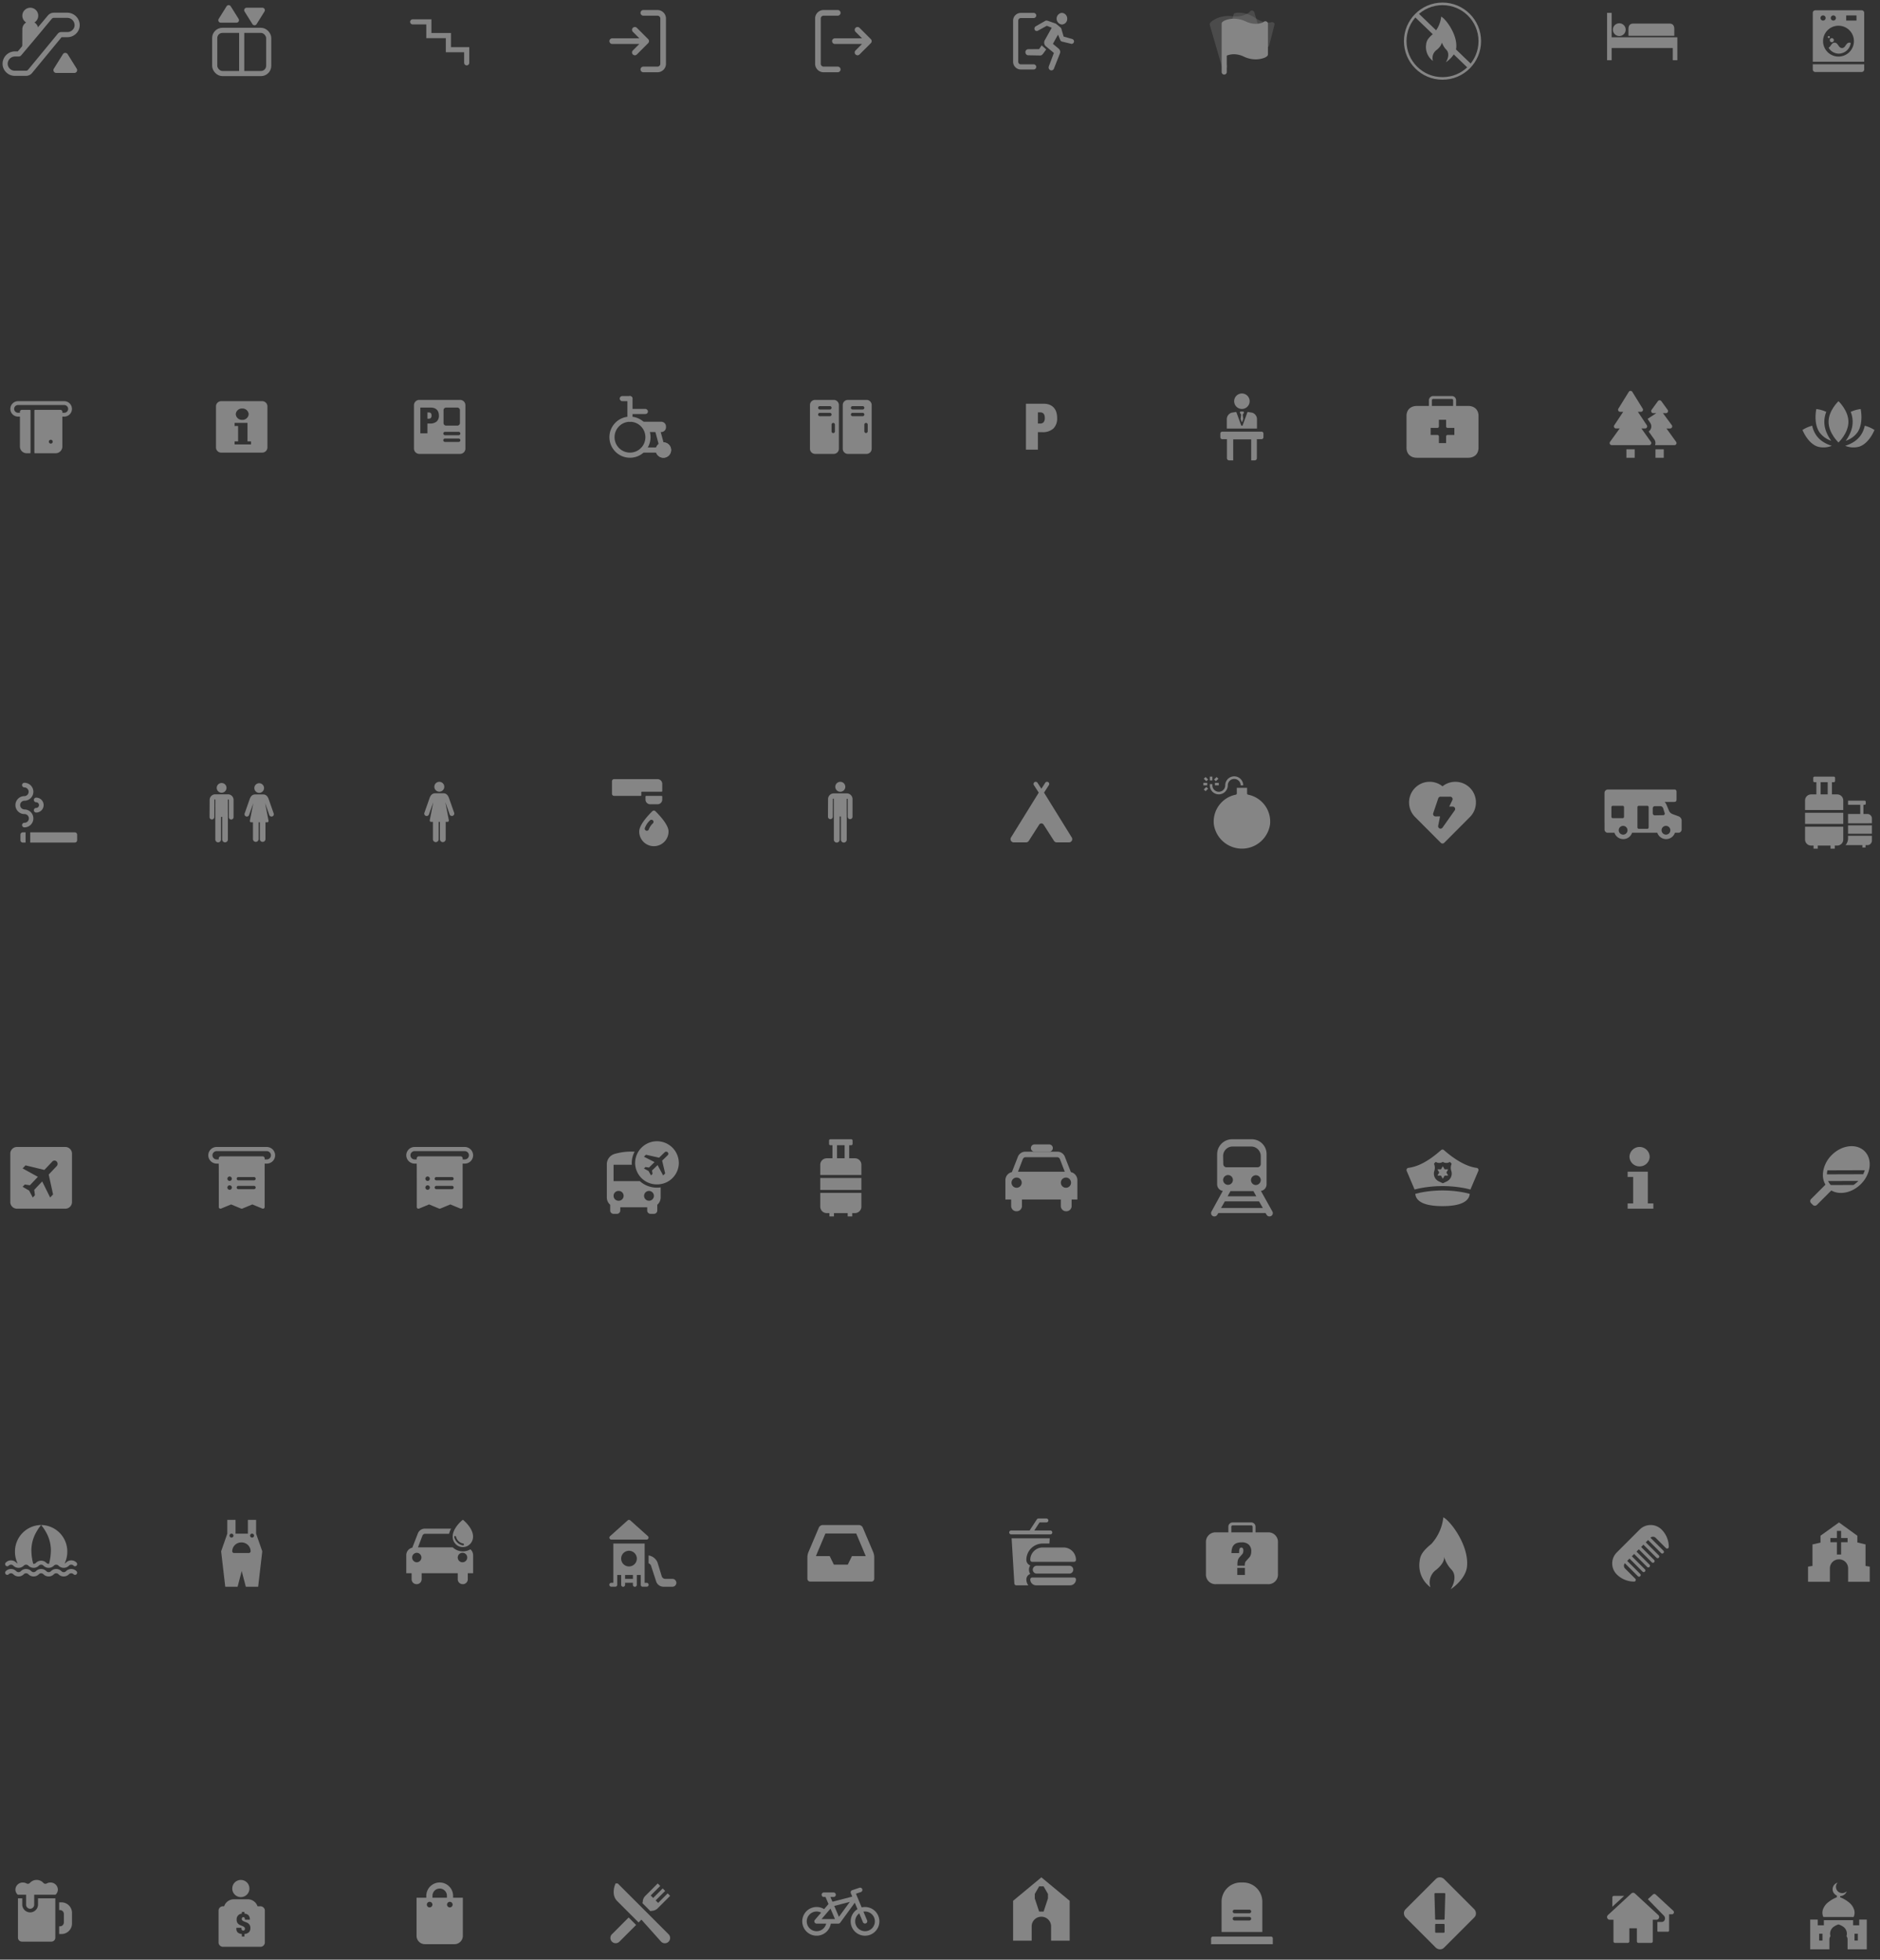 <svg id="left_icon_list" xmlns="http://www.w3.org/2000/svg" width="731.143" height="762" viewBox="0 0 731.143 762">
  <rect x="0" y="0" width="731.143" height="762" fill="#333333" stroke="none"/>
  <g id="group-2110_1_" data-name="group-2110 (1)" transform="translate(13 1)" opacity="0.4">
    <g id="Group_155" data-name="Group 155">
      <g id="Group_154" data-name="Group 154">
        <g id="Group_153" data-name="Group 153">
          <g id="Group_2" data-name="Group 2">
            <g id="Group_1" data-name="Group 1" transform="translate(67.769 302.991)">
              <path id="Path_1" data-name="Path 1" d="M7.891,4.876H2.942A2.177,2.177,0,0,0,.765,7.034L.731,13.766a.918.918,0,0,0,1.835.009L2.6,7.042a.183.183,0,1,1,.365,0V22.448a1.1,1.1,0,1,0,2.208,0v-8.79H5.65v8.79a1.1,1.1,0,1,0,2.208,0c0-14.537-.02-6.224-.02-15.392a.193.193,0,0,1,.385-.015v6.725a.918.918,0,0,0,.919.917.917.917,0,0,0,.92-.916l.006-6.733V7.028A2.178,2.178,0,0,0,7.891,4.876Z" fill="#fff" fill-rule="evenodd"/>
              <ellipse id="Ellipse_1" data-name="Ellipse 1" cx="1.907" cy="1.899" rx="1.907" ry="1.899" transform="translate(3.51 0.471)" fill="#fff"/>
              <path id="Path_2" data-name="Path 2" d="M25.68,12.341c-.017-.048-1.69-4.8-1.953-5.564-.424-1.228-1.134-1.851-2.112-1.851H18.434c-.977,0-1.688.623-2.112,1.851-.263.763-1.936,5.516-1.953,5.564a.913.913,0,0,0,1.724.6c.054-.153,1.061-2.939,1.622-4.542-.059.478.111-.515-1.305,6.768a.507.507,0,0,0,.5.6h.7v6.6a1.1,1.1,0,0,0,2.192,0v-6.6h.473v6.6a1.1,1.1,0,0,0,2.192,0v-6.6h.7a.505.505,0,0,0,.5-.6c-1.4-7.216-1.248-6.378-1.3-6.768.566,1.615,1.543,4.391,1.6,4.542a.913.913,0,0,0,1.724-.6H25.68Z" fill="#fff" fill-rule="evenodd"/>
              <ellipse id="Ellipse_2" data-name="Ellipse 2" cx="1.893" cy="1.885" rx="1.893" ry="1.885" transform="translate(18.14 0.555)" fill="#fff"/>
            </g>
            <path id="Path_3" data-name="Path 3" d="M0,0H32V32H0Z" transform="translate(65 299)" fill="none" fill-rule="evenodd"/>
          </g>
          <g id="Group_4" data-name="Group 4">
            <g id="Group_3" data-name="Group 3" transform="translate(308.269 302.529)">
              <path id="Path_4" data-name="Path 4" d="M8.06,4.98H2.994A2.229,2.229,0,0,0,.765,7.189L.731,14.081a.94.94,0,0,0,1.879.01L2.645,7.2a.187.187,0,0,1,.374,0V22.97a1.13,1.13,0,0,0,2.26,0v-9h.492v9a1.13,1.13,0,0,0,2.26,0c0-14.881-.02-6.371-.02-15.756A.2.2,0,0,1,8.4,7.2L8.4,14.087a.942.942,0,0,0,1.883,0L10.288,7.2V7.191A2.229,2.229,0,0,0,8.06,4.98Z" fill="#fff" fill-rule="evenodd"/>
              <ellipse id="Ellipse_3" data-name="Ellipse 3" cx="1.952" cy="1.944" rx="1.952" ry="1.944" transform="translate(3.576 0.471)" fill="#fff"/>
            </g>
            <path id="Path_5" data-name="Path 5" d="M0,0H32V32H0Z" transform="translate(298 299)" fill="none" fill-rule="evenodd"/>
          </g>
          <g id="Group_6" data-name="Group 6">
            <g id="Group_5" data-name="Group 5" transform="translate(151.361 302.443)">
              <path id="Path_6" data-name="Path 6" d="M12.27,12.623c-.017-.049-1.73-4.915-2-5.7C9.836,5.666,9.109,5.028,8.108,5.028H4.852c-1,0-1.728.638-2.162,1.895-.269.781-1.982,5.647-2,5.7a.934.934,0,1,0,1.764.616c.055-.157,1.086-3.009,1.661-4.649-.06.49.113-.527-1.336,6.928a.519.519,0,0,0,.51.616H4v6.755a1.122,1.122,0,1,0,2.244,0V16.134H6.73v6.755a1.122,1.122,0,1,0,2.244,0V16.134h.714a.519.519,0,0,0,.51-.616C8.762,8.131,8.92,8.989,8.871,8.59c.579,1.653,1.58,4.495,1.634,4.649a.935.935,0,0,0,1.765-.616Z" fill="#fff" fill-rule="evenodd"/>
              <ellipse id="Ellipse_4" data-name="Ellipse 4" cx="1.938" cy="1.93" rx="1.938" ry="1.93" transform="translate(4.552 0.557)" fill="#fff"/>
            </g>
            <path id="Path_7" data-name="Path 7" d="M0,0H32V32H0Z" transform="translate(142 299)" fill="none" fill-rule="evenodd"/>
          </g>
          <g id="Group_8" data-name="Group 8">
            <g id="Group_7" data-name="Group 7">
              <path id="Path_8" data-name="Path 8" d="M11.662,4.889H19.3a.255.255,0,0,0,.255-.255v-2.8A1.833,1.833,0,0,0,17.722,0H.815A.815.815,0,0,0,0,.815V5.7a.815.815,0,0,0,.815.815H11.153a.255.255,0,0,0,.255-.255V5.144A.256.256,0,0,1,11.662,4.889Zm1.375,1.885V7.945A1.833,1.833,0,0,0,14.87,9.778h2.852a1.833,1.833,0,0,0,1.833-1.833V6.774a.255.255,0,0,0-.255-.255H13.291a.255.255,0,0,0-.254.255Z" transform="translate(225 301.963)" fill="#fff" fill-rule="evenodd"/>
              <path id="Path_9" data-name="Path 9" d="M19.372,15.176a32.476,32.476,0,0,0-2.515-2.73.815.815,0,0,0-1.121,0,32.308,32.308,0,0,0-2.515,2.73c-1.744,2.134-2.628,3.882-2.628,5.195A5.7,5.7,0,1,0,22,20.37c0-1.313-.884-3.061-2.628-5.195Zm-3.5,2.062a6.058,6.058,0,0,0-1.538,2.3.815.815,0,1,1-1.523-.579,7.611,7.611,0,0,1,2.026-2.976.815.815,0,0,1,1.035,1.259v0Z" transform="translate(225 301.963)" fill="#fff"/>
            </g>
            <path id="Path_10" data-name="Path 10" d="M0,0H32V32H0Z" transform="translate(220 299)" fill="none" fill-rule="evenodd"/>
          </g>
          <g id="Smoking_Area_" transform="translate(-11 300)">
            <g id="cigar" transform="translate(4 1.8)">
              <path id="Union_1" d="M5.751,24.819V20.86H23.1a.9.9,0,0,1,.9.9v2.161a.9.9,0,0,1-.9.9H5.751Z" fill="#fff" fill-rule="evenodd"/>
              <g id="Group_867" transform="translate(0.951 20.86)">
                <g id="Group_866">
                  <path id="Path_509-2" d="M1.9,0A.9.9,0,0,0,1,.9V3.064a.9.9,0,0,0,.9.9H3V0Z" fill="#fff" fill-rule="evenodd"/>
                </g>
              </g>
              <g id="Group_869" transform="translate(0 0.582)">
                <g id="Group_868">
                  <path id="Path_510-2" d="M3.488,11.363a1.694,1.694,0,0,1,0-3.387A3.488,3.488,0,0,0,3.488,1a.9.9,0,1,0,0,1.8,1.694,1.694,0,0,1,0,3.387,3.488,3.488,0,0,0,0,6.976,1.694,1.694,0,1,1,0,3.387.9.9,0,0,0,0,1.8,3.488,3.488,0,0,0,0-6.976Z" fill="#fff" fill-rule="evenodd"/>
                </g>
              </g>
              <g id="Group_871" transform="translate(6.172 6.359)">
                <g id="Group_870">
                  <path id="Path_511" d="M1.9,1a.9.9,0,1,0,0,1.8,1.1,1.1,0,1,1,0,2.2.9.9,0,0,0,0,1.8A2.893,2.893,0,0,0,1.9,1Z" fill="#fff" fill-rule="evenodd"/>
                </g>
              </g>
            </g>
            <rect id="Rectangle_454" width="32" height="32" fill="none"/>
          </g>
          <g id="Group_14" data-name="Group 14">
            <g id="Group_13" data-name="Group 13">
              <path id="Path_14" data-name="Path 14" d="M9.25,21H2a2,2,0,0,1-2-2V2A2,2,0,0,1,2,0H9.25a2,2,0,0,1,2,2V19A2,2,0,0,1,9.25,21ZM9.05,8.954a.655.655,0,0,0-.653.654v2.614a.654.654,0,1,0,1.307,0V9.608a.655.655,0,0,0-.653-.654h0ZM3.824,5.034a.653.653,0,1,0,0,1.306h3.92a.653.653,0,0,0,0-1.306H3.824Zm0-2.614a.653.653,0,0,0,0,1.306h3.92a.653.653,0,1,0,0-1.306H3.824ZM22,21H14.75a2,2,0,0,1-2-2V2a2,2,0,0,1,2-2H22a2,2,0,0,1,2,2V19A2,2,0,0,1,22,21ZM21.8,8.954a.655.655,0,0,0-.653.654v2.614a.653.653,0,1,0,1.307,0V9.608a.655.655,0,0,0-.653-.654h0Zm-5.226-3.92a.653.653,0,1,0,0,1.306h3.92a.653.653,0,0,0,0-1.306h-3.92Zm0-2.614a.653.653,0,0,0,0,1.306h3.92a.653.653,0,1,0,0-1.306h-3.92Z" transform="translate(302 154.5)" fill="#fff"/>
            </g>
            <path id="Path_15" data-name="Path 15" d="M0,0H32V32H0Z" transform="translate(298 149)" fill="none" fill-rule="evenodd"/>
          </g>
          <g id="Group_16" data-name="Group 16">
            <g id="Group_15" data-name="Group 15">
              <path id="Path_16" data-name="Path 16" d="M9.071,6.023A3.011,3.011,0,1,0,6.06,3.012,3.011,3.011,0,0,0,9.071,6.023ZM16.7,14.844H1.442a.755.755,0,0,0-.754.754v1.428a.755.755,0,0,0,.754.754H16.7a.755.755,0,0,0,.754-.754V15.6A.755.755,0,0,0,16.7,14.844Z" transform="translate(460.912 152)" fill="#fff" fill-rule="evenodd"/>
              <path id="Path_17" data-name="Path 17" d="M5.688,26.015H4.1a.854.854,0,0,1-.853-.853V16.92a.932.932,0,0,1,.932-.932h9.781a.932.932,0,0,1,.932.932v8.242a.854.854,0,0,1-.853.853H12.687V17.849h-7v8.166h0ZM14.938,10a2.651,2.651,0,0,0-1.825-2.519h-.005l-1.593-.264a.266.266,0,0,0-.329.164L9.379,12.341a.326.326,0,0,1-.613,0l-1.81-4.96a.267.267,0,0,0-.25-.176c-.026,0-1.671.275-1.671.275A2.668,2.668,0,0,0,3.2,10.015V13.64H14.937V10h0Z" transform="translate(460.912 152)" fill="#fff" fill-rule="evenodd"/>
              <path id="Path_18" data-name="Path 18" d="M9.763,7.141a.391.391,0,0,0-.288-.12h-.8a.39.39,0,0,0-.288.12.376.376,0,0,0-.049.44l.431.649-.2,1.7.4,1.056a.121.121,0,0,0,.228,0l.4-1.056-.2-1.7.43-.649a.372.372,0,0,0-.059-.44Z" transform="translate(460.912 152)" fill="#fff" fill-rule="evenodd"/>
            </g>
            <path id="Path_19" data-name="Path 19" d="M0,0H32V32H0Z" transform="translate(454 149)" fill="none" fill-rule="evenodd"/>
          </g>
          <g id="Group_17" data-name="Group 17">
            <path id="Path_20" data-name="Path 20" d="M14.65,14.7V10.35h.875q1.8,0,1.8,2.175a2.451,2.451,0,0,1-.462,1.65,1.686,1.686,0,0,1-1.338.525H14.65ZM10,7V24.85h4.65v-6.8h1.625a6.176,6.176,0,0,0,4.363-1.387A5.425,5.425,0,0,0,22.125,12.5a7.511,7.511,0,0,0-.3-2.175,4.663,4.663,0,0,0-.937-1.738,4.435,4.435,0,0,0-1.613-1.162A5.736,5.736,0,0,0,16.975,7Z" transform="translate(376 149)" fill="#fff"/>
            <path id="Path_21" data-name="Path 21" d="M0,0H32V32H0Z" transform="translate(376 149)" fill="none" fill-rule="evenodd"/>
          </g>
          <g id="Group_21" data-name="Group 21">
            <path id="Path_22" data-name="Path 22" d="M0,0H32V32H0Z" transform="translate(220 149)" fill="none" fill-rule="evenodd"/>
            <g id="Group_20" data-name="Group 20" transform="translate(224 153)">
              <g id="Group_18" data-name="Group 18" transform="translate(0 8)">
                <circle id="Ellipse_5" data-name="Ellipse 5" cx="8" cy="8" r="8" fill="none"/>
                <circle id="Ellipse_6" data-name="Ellipse 6" cx="7" cy="7" r="7" transform="translate(1 1)" fill="none" stroke="#fff" stroke-width="2"/>
              </g>
              <path id="Path_23" data-name="Path 23" d="M12.951,10h7.4A1.849,1.849,0,0,1,22,12a1.849,1.849,0,0,1-1.645,2H14.711c-.909,0-.576-.9-.576-2s-2.093-2-1.184-2Z" fill="#fff" fill-rule="evenodd"/>
              <rect id="Rectangle_1" data-name="Rectangle 1" width="10" height="2" rx="1" transform="translate(7 10) rotate(-90)" fill="#fff"/>
              <rect id="Rectangle_2" data-name="Rectangle 2" width="10" height="2" rx="1" transform="translate(12 20)" fill="#fff"/>
              <rect id="Rectangle_3" data-name="Rectangle 3" width="11.001" height="2" rx="1" transform="translate(18.895 10.014) rotate(74.991)" fill="#fff"/>
              <rect id="Rectangle_4" data-name="Rectangle 4" width="5" height="2" rx="1" transform="translate(9 2) rotate(180)" fill="#fff"/>
              <rect id="Rectangle_5" data-name="Rectangle 5" width="7" height="2" rx="1" transform="translate(15 7) rotate(180)" fill="#fff"/>
              <g id="Group_19" data-name="Group 19" transform="translate(18 18)">
                <circle id="Ellipse_7" data-name="Ellipse 7" cx="3" cy="3" r="3" fill="#fff"/>
                <circle id="Ellipse_8" data-name="Ellipse 8" cx="2" cy="2" r="2" transform="translate(1 1)" fill="none" stroke="#fff" stroke-width="2"/>
              </g>
            </g>
          </g>
          <g id="Group_22" data-name="Group 22">
            <path id="Path_24" data-name="Path 24" d="M23.872,26.5H8.127A2.069,2.069,0,0,1,6,24.5V7.5a2.069,2.069,0,0,1,2.128-2H23.872A2.069,2.069,0,0,1,26,7.5v17A2.069,2.069,0,0,1,23.872,26.5ZM18.1,20.534a.655.655,0,1,0,0,1.307h5.234a.655.655,0,1,0,0-1.307H18.1Zm0-2.615a.655.655,0,1,0,0,1.308h5.234a.655.655,0,1,0,0-1.308H18.1ZM8.468,8.5v10h2.77V14.692h.968a3.846,3.846,0,0,0,2.6-.777,2.947,2.947,0,0,0,.886-2.331,4.02,4.02,0,0,0-.18-1.218,2.572,2.572,0,0,0-.56-.973,2.664,2.664,0,0,0-.96-.652A3.615,3.615,0,0,0,12.623,8.5H8.468Zm10.022,0a1,1,0,0,0-1,1v5a1,1,0,0,0,1,1h4.383a1,1,0,0,0,1-1v-5a1,1,0,0,0-1-1H18.49Zm-6.731,4.316h-.521V10.38h.521c.711,0,1.072.41,1.072,1.219a1.318,1.318,0,0,1-.279.923,1.043,1.043,0,0,1-.793.294Z" transform="translate(142 149)" fill="#fff"/>
            <path id="Path_25" data-name="Path 25" d="M0,0H32V32H0Z" transform="translate(142 149)" fill="none" fill-rule="evenodd"/>
          </g>
          <g id="Group_24" data-name="Group 24">
            <g id="Group_23" data-name="Group 23">
              <path id="Path_26" data-name="Path 26" d="M20.957,0H3a3,3,0,1,0,.043,6H3.75V17.625A2.625,2.625,0,0,0,6.375,20.25H7.641a.234.234,0,0,0,.234-.234V3.609a.234.234,0,0,0-.234-.234H4.5a.75.75,0,0,0-.75.75V4.5H3.03A1.519,1.519,0,0,1,1.5,3.027,1.5,1.5,0,0,1,3,1.5H20.97A1.519,1.519,0,0,1,22.5,2.973,1.5,1.5,0,0,1,21,4.5h-.75V4.125a.75.75,0,0,0-.75-.75H9.61a.234.234,0,0,0-.234.234V20.016a.234.234,0,0,0,.234.234h8.016a2.625,2.625,0,0,0,2.625-2.625V6H21a3,3,0,1,0-.043-6ZM15.751,16.5a.75.75,0,1,1,.75-.75A.75.75,0,0,1,15.751,16.5Z" transform="translate(-9 155)" fill="#fff"/>
            </g>
            <path id="Path_27" data-name="Path 27" d="M0,0H32V32H0Z" transform="translate(-13 149)" fill="none" fill-rule="evenodd"/>
          </g>
          <g id="Group_25" data-name="Group 25">
            <path id="Path_28" data-name="Path 28" d="M23.873,26H8.127A2.026,2.026,0,0,1,6,24.1V7.9A2.026,2.026,0,0,1,8.127,6H23.873A2.026,2.026,0,0,1,26,7.9V24.1A2.026,2.026,0,0,1,23.873,26ZM13.236,21.629v1.2h6.381v-1.2H18.252V14.445H13.236v1.2H14.6v5.987ZM16.2,8.857a2.37,2.37,0,0,0-2.507,2.2,2.37,2.37,0,0,0,2.507,2.2,2.37,2.37,0,0,0,2.507-2.2A2.37,2.37,0,0,0,16.2,8.857Z" transform="translate(65 149)" fill="#fff"/>
            <path id="Path_29" data-name="Path 29" d="M0,0H32V32H0Z" transform="translate(65 149)" fill="none" fill-rule="evenodd"/>
          </g>
          <g id="Group_30" data-name="Group 30">
            <g id="Group_29" data-name="Group 29">
              <g id="Group_26" data-name="Group 26">
                <path id="Path_30" data-name="Path 30" d="M0,21.734V2.975a.981.981,0,0,1,.293-.7A3.673,3.673,0,0,1,1.5,1.564,9.567,9.567,0,0,1,5,1,10.7,10.7,0,0,1,9.377,2.058a9.053,9.053,0,0,0,3.63.916,7.6,7.6,0,0,0,2.756-.423,2.194,2.194,0,0,0,.539-.275,1,1,0,0,1,1.708.7V14.824a.981.981,0,0,1-.293.7,3.673,3.673,0,0,1-1.212.713,9.567,9.567,0,0,1-3.5.564A10.7,10.7,0,0,1,8.633,15.74,9.03,9.03,0,0,0,5,14.824a7.6,7.6,0,0,0-2.756.423c-.1.038-.178.073-.247.106v6.382a.994.994,0,0,1-1,.987.993.993,0,0,1-1-.988Z" transform="translate(462.108 5.279)" fill="#fff" fill-rule="evenodd"/>
              </g>
              <g id="Group_27" data-name="Group 27" opacity="0.3">
                <path id="Path_31" data-name="Path 31" d="M0,15.89l.017-4.962L.049,2.42a.642.642,0,0,1,.268-.5,3.631,3.631,0,0,1,1.1-.514A10.815,10.815,0,0,1,4.6,1a11.875,11.875,0,0,1,3.971.757,10.015,10.015,0,0,0,3.3.656,8.612,8.612,0,0,0,2.5-.305,2.231,2.231,0,0,0,.491-.2c.574-.447,1.553-.132,1.55.5l-.032,8.508a.642.642,0,0,1-.268.5,3.634,3.634,0,0,1-1.1.512,10.816,10.816,0,0,1-3.18.407,11.877,11.877,0,0,1-3.971-.758,10.015,10.015,0,0,0-3.3-.656,8.578,8.578,0,0,0-2.5.305c-.087.027-.162.053-.224.076L1.82,15.884A.832.832,0,0,1,.9,16.6a.823.823,0,0,1-.9-.71Z" transform="translate(467.316 2.23) rotate(14)" fill="#fff" fill-rule="evenodd"/>
              </g>
              <g id="Group_28" data-name="Group 28" opacity="0.3">
                <path id="Path_32" data-name="Path 32" d="M.05,19.937.032,13.623,0,2.8a.858.858,0,0,1,.291-.637A3.761,3.761,0,0,1,1.5,1.511,10.369,10.369,0,0,1,5,1a11.573,11.573,0,0,1,4.379.974,9.786,9.786,0,0,0,3.634.842,8.249,8.249,0,0,0,2.756-.382,2.277,2.277,0,0,0,.539-.25,1.021,1.021,0,0,1,1.711.64L18.05,13.65a.858.858,0,0,1-.291.637,3.7,3.7,0,0,1-1.211.649,10.368,10.368,0,0,1-3.5.51,11.571,11.571,0,0,1-4.378-.973,9.786,9.786,0,0,0-3.634-.842,8.249,8.249,0,0,0-2.756.382,2.279,2.279,0,0,0-.247.1l.017,5.831a.949.949,0,0,1-1,.9.96.96,0,0,1-1-.907Z" transform="matrix(0.961, -0.276, 0.276, 0.961, 456.724, 6.013)" fill="#fff" fill-rule="evenodd"/>
              </g>
            </g>
            <path id="Path_33" data-name="Path 33" d="M0,0H32V32H0Z" transform="translate(454 -1)" fill="none" fill-rule="evenodd"/>
          </g>
          <g id="Group_33" data-name="Group 33">
            <g id="Group_32" data-name="Group 32">
              <g id="Group_31" data-name="Group 31">
                <path id="Path_34" data-name="Path 34" d="M18.959.98a2.212,2.212,0,0,1,2.082,2.289,2.167,2.167,0,0,1-2.082,2.242,2.278,2.278,0,0,1,0-4.531ZM11.707,16.813c-.451.584-.754.788-1.359.747l-4.577-.081a1.173,1.173,0,0,1-.982-1.2,1.1,1.1,0,0,1,1.137-1.162l4.194-.041.982-1.46L12.881,15.2ZM22.665,13.03l-3.743-.91a.957.957,0,0,1-.568-.543l-.871-2.119c-.074.081-2,3.573-2,3.573l2.193,1.827a1.661,1.661,0,0,1,.494,2L15.9,22.6a1.046,1.046,0,0,1-1.322.706,1.187,1.187,0,0,1-.68-1.535l1.964-5.2-2.946-2.452a1.932,1.932,0,0,1-.531-2.622l2.644-4.741L13.1,6.007,9.627,7.923a.886.886,0,0,1-1.248-.414,1.058,1.058,0,0,1,.34-1.25l3.632-2.078a1.084,1.084,0,0,1,.568-.211,2.076,2.076,0,0,1,.531.081l3.064,1.08a.6.6,0,0,1,.266.163l1.661,1.372a1.268,1.268,0,0,1,.377.666l.834,2.866,3.366.958a1.023,1.023,0,0,1,.679,1.039c-.05.421-.576.964-1.032.835Z" transform="translate(381 3.02)" fill="#fff"/>
                <path id="Path_35" data-name="Path 35" d="M8,21a1,1,0,0,1,0,2H3a3,3,0,0,1-3-3V4A3,3,0,0,1,3,1H8A1,1,0,0,1,8,3H3A1,1,0,0,0,2,4V20a1,1,0,0,0,1,1Z" transform="translate(381 3.02)" fill="#fff" fill-rule="evenodd"/>
              </g>
            </g>
            <path id="Path_36" data-name="Path 36" d="M0,0H32V32H0Z" transform="translate(376 -1)" fill="none" fill-rule="evenodd"/>
          </g>
          <g id="Group_34" data-name="Group 34">
            <path id="Path_37" data-name="Path 37" d="M15.644,17.1H5.1a1.1,1.1,0,0,1,0-2.2H15.644l-2.522-2.522a1.1,1.1,0,1,1,1.556-1.556l4.4,4.4a1.1,1.1,0,0,1,0,1.556l-4.4,4.4a1.1,1.1,0,0,1-1.556-1.556Zm1.556,11a1.1,1.1,0,1,1,0-2.2h5.5a1.1,1.1,0,0,0,1.1-1.1V7.2a1.1,1.1,0,0,0-1.1-1.1H17.2a1.1,1.1,0,1,1,0-2.2h5.5A3.3,3.3,0,0,1,26,7.2V24.8a3.3,3.3,0,0,1-3.3,3.3H17.2Z" transform="translate(220 -1)" fill="#fff"/>
            <path id="Path_38" data-name="Path 38" d="M0,0H32V32H0Z" transform="translate(220 -1)" fill="none" fill-rule="evenodd"/>
          </g>
          <g id="Group_35" data-name="Group 35">
            <path id="Path_39" data-name="Path 39" d="M24.244,17.1H13.7a1.1,1.1,0,1,1,0-2.2H24.244l-2.522-2.522a1.1,1.1,0,0,1,1.556-1.556l4.4,4.4a1.1,1.1,0,0,1,0,1.556l-4.4,4.4a1.1,1.1,0,0,1-1.556-1.556ZM14.8,25.9a1.1,1.1,0,1,1,0,2.2H9.3A3.3,3.3,0,0,1,6,24.8V7.2A3.3,3.3,0,0,1,9.3,3.9h5.5a1.1,1.1,0,1,1,0,2.2H9.3A1.1,1.1,0,0,0,8.2,7.2V24.8a1.1,1.1,0,0,0,1.1,1.1Z" transform="translate(298 -1)" fill="#fff"/>
            <path id="Path_40" data-name="Path 40" d="M0,0H32V32H0Z" transform="translate(298 -1)" fill="none" fill-rule="evenodd"/>
          </g>
          <g id="Group_36" data-name="Group 36">
            <path id="Path_41" data-name="Path 41" d="M5.5,8.5h6.282v5.338h7.6v5.487H26.5v5.1" transform="translate(142 -1)" fill="none" stroke="#fff" stroke-linecap="round" stroke-width="2" fill-rule="evenodd"/>
            <path id="Path_42" data-name="Path 42" d="M0,0H32V32H0Z" transform="translate(142 -1)" fill="none" fill-rule="evenodd"/>
          </g>
          <g id="Group_39" data-name="Group 39">
            <g id="Group_38" data-name="Group 38">
              <path id="Path_43" data-name="Path 43" d="M5.61.45a.959.959,0,0,1,1.626,0L10.3,5.35a.959.959,0,0,1-.813,1.467H3.359a.959.959,0,0,1-.813-1.463Z" transform="translate(69.5 1)" fill="#fff" fill-rule="evenodd"/>
              <path id="Path_44" data-name="Path 44" d="M15.676,1.452a.959.959,0,0,1,1.626,0l3.062,4.9a.959.959,0,0,1-.81,1.467h-6.13a.959.959,0,0,1-.813-1.467l3.065-4.9Z" transform="translate(102.474 9.824) rotate(180)" fill="#fff" fill-rule="evenodd"/>
              <g id="Group_37" data-name="Group 37" transform="translate(69.5 9.8)">
                <rect id="Rectangle_6" data-name="Rectangle 6" width="23" height="18.8" rx="4" fill="none"/>
                <rect id="Rectangle_7" data-name="Rectangle 7" width="21" height="16.8" rx="3" transform="translate(1 1)" fill="none" stroke="#fff" stroke-linejoin="round" stroke-width="2"/>
              </g>
              <path id="Path_45" data-name="Path 45" d="M11.5,9.129V26.173" transform="translate(69.5 1)" fill="none" stroke="#fff" stroke-width="2" fill-rule="evenodd"/>
            </g>
            <path id="Path_46" data-name="Path 46" d="M0,0H32V32H0Z" transform="translate(65 -1)" fill="none" fill-rule="evenodd"/>
          </g>
          <g id="Group_44" data-name="Group 44">
            <g id="Group_43" data-name="Group 43">
              <g id="Group_42" data-name="Group 42">
                <g id="Group_41" data-name="Group 41">
                  <g id="Group_40" data-name="Group 40">
                    <path id="Path_47" data-name="Path 47" d="M13.845,8.463l.027-.073a3.075,3.075,0,0,0-1.487-2.65,3.091,3.091,0,1,0-3.21,0A3.073,3.073,0,0,0,7.689,8.389l-.027,7.4C6.645,17.026,18.26,3.207,13.845,8.463Z" transform="translate(-12 2)" fill="#fff" fill-rule="evenodd"/>
                    <path id="Path_48" data-name="Path 48" d="M29,6.608a3.863,3.863,0,0,0-3.872-3.666H19.944a2.057,2.057,0,0,0-1.586.752L14.066,8.818,14.1,8.74c4.287-5.058-.917,1.208-6.56,7.875L6.509,17.841a.361.361,0,0,1-.327.141H4.876A3.831,3.831,0,0,0,1,21.649a3.621,3.621,0,0,0,1.077,2.724A3.727,3.727,0,0,0,4.736,25.5H9.121a2.057,2.057,0,0,0,1.586-.752l7.832-9.506,3.784-4.594a.825.825,0,0,1,.466-.188h2.473a3.727,3.727,0,0,0,2.659-1.128A3.491,3.491,0,0,0,29,6.608Z" transform="translate(-12 2)" fill="none" stroke="#fff" stroke-width="2" fill-rule="evenodd"/>
                  </g>
                </g>
                <path id="Path_49" data-name="Path 49" d="M24.181,18.18a1.1,1.1,0,0,1,1.864,0L29.557,23.8a1.1,1.1,0,0,1-.932,1.678H21.6a1.1,1.1,0,0,1-.929-1.678l3.512-5.622Z" transform="translate(-12.726 1.9)" fill="#fff" fill-rule="evenodd"/>
              </g>
              <path id="Path_50" data-name="Path 50" d="M0,0H32V32H0Z" transform="translate(-13 -1)" fill="none" fill-rule="evenodd"/>
            </g>
          </g>
          <g id="Group_47" data-name="Group 47">
            <g id="Group_46" data-name="Group 46">
              <g id="Group_45" data-name="Group 45">
                <path id="Path_51" data-name="Path 51" d="M24.841,28.1l-4.457-8.009a2.614,2.614,0,0,0,2.2-2.56V5.711A5.754,5.754,0,0,0,16.792,0H9.208A5.824,5.824,0,0,0,3.354,5.777v11.75a2.566,2.566,0,0,0,2.2,2.56L1.158,28.1a1.285,1.285,0,0,0,.532,1.772,1,1,0,0,0,.6.131,1.29,1.29,0,0,0,1.131-.656l.4-.656H22.18l.4.656A1.237,1.237,0,0,0,23.711,30a1.96,1.96,0,0,0,.6-.131,1.285,1.285,0,0,0,.53-1.769Zm-6.254-5.908H7.411l1.13-2.039h8.915Zm-.2-4.4a1.9,1.9,0,1,1,1.929-1.9,1.963,1.963,0,0,1-1.928,1.9v0ZM5.682,6.5A3.681,3.681,0,0,1,9.341,2.823h7.252A3.738,3.738,0,0,1,20.318,6.5V9.65a1.271,1.271,0,0,1-1.331,1.25H7.012A1.256,1.256,0,0,1,5.748,9.65Zm1.929,7.418a1.9,1.9,0,1,1-1.929,1.9,1.918,1.918,0,0,1,1.929-1.9h0Zm-2.728,12.8,1.464-2.56H19.652l1.464,2.56H4.883Z" transform="translate(457 442)" fill="#fff"/>
              </g>
            </g>
            <path id="Path_52" data-name="Path 52" d="M0,0H32V32H0Z" transform="translate(454 441)" fill="none" fill-rule="evenodd"/>
          </g>
          <g id="Group_50" data-name="Group 50">
            <g id="Group_49" data-name="Group 49">
              <g id="Group_48" data-name="Group 48">
                <path id="Path_53" data-name="Path 53" d="M23.67,24.168a2.058,2.058,0,0,1-2.11-2.192V19.592H6.44v2.384a2.061,2.061,0,0,1-2.11,2.192,2.1,2.1,0,0,1-1.439-.546,2.183,2.183,0,0,1-.652-1.646V19.592H0V12.123a3.21,3.21,0,0,1,2.526-3.18l2.3-5.869A3.109,3.109,0,0,1,7.963,1H20.034a3.1,3.1,0,0,1,3.137,2.074l2.3,5.869A3.21,3.21,0,0,1,28,12.123v7.469H25.762v2.384a2.05,2.05,0,0,1-2.092,2.192Zm-.076-13.1a1.98,1.98,0,1,0,1.941,1.981,1.98,1.98,0,0,0-1.941-1.981Zm-19.189,0a1.98,1.98,0,1,0,1.941,1.981,1.98,1.98,0,0,0-1.941-1.981Zm3.53-7.93c-.816.007-1.115.574-1.3,1.126L4.907,8.805H23.093L21.358,4.263c-.183-.553-.48-1.119-1.3-1.126H7.935Z" transform="translate(378 445.832)" fill="#fff"/>
              </g>
              <path id="Path_54" data-name="Path 54" d="M11.343,0h5.686a1.421,1.421,0,0,1,0,2.842H11.343a1.421,1.421,0,1,1,0-2.842Z" transform="translate(378 444)" fill="#fff" fill-rule="evenodd"/>
            </g>
            <path id="Path_55" data-name="Path 55" d="M0,0H32V32H0Z" transform="translate(376 441)" fill="none" fill-rule="evenodd"/>
          </g>
          <g id="Group_52" data-name="Group 52">
            <g id="Group_51" data-name="Group 51">
              <path id="Path_56" data-name="Path 56" d="M19.312,29H18a1.292,1.292,0,0,1-1.3-1.272V26.455H6.232v1.273A1.292,1.292,0,0,1,4.924,29H3.616a1.292,1.292,0,0,1-1.308-1.273V25.462A3.719,3.719,0,0,1,1,22.637V9.909A4.194,4.194,0,0,1,4.064,5.694a22.645,22.645,0,0,1,7.4-.875h.356a9.357,9.357,0,0,0-1.13,4.455c0,.211.007.425.021.636H3.616v6.364H13.829A9.931,9.931,0,0,0,20.5,18.819a10.194,10.194,0,0,0,1.429-.1v3.919a3.719,3.719,0,0,1-1.308,2.825v2.266A1.293,1.293,0,0,1,19.312,29Zm-1.961-8.909A1.91,1.91,0,1,0,19.312,22a1.939,1.939,0,0,0-1.961-1.909Zm-11.773,0a1.91,1.91,0,1,0,0,3.819,1.91,1.91,0,1,0,0-3.819Z" transform="translate(222 442)" fill="#fff"/>
              <path id="Path_57" data-name="Path 57" d="M20.5,17.545A8.4,8.4,0,0,1,12,9.272a8.5,8.5,0,0,1,17,0A8.4,8.4,0,0,1,20.5,17.545Zm.241-7.5L22.9,14.062l.788-.766L22.51,8.316l2.164-2.105a.8.8,0,0,0,0-1.148.85.85,0,0,0-1.181,0L21.33,7.168,16.218,6.019l-.788.766,4.13,2.1L17.4,11l-1.376-.2-.59.574,1.771.956.983,1.723.59-.574-.2-1.34,2.163-2.094Z" transform="translate(222 442)" fill="#fff"/>
            </g>
            <path id="Path_58" data-name="Path 58" d="M0,0H32V32H0Z" transform="translate(220 441)" fill="none" fill-rule="evenodd"/>
          </g>
          <g id="Group_53" data-name="Group 53">
            <path id="Path_59" data-name="Path 59" d="M13.332,31H11.556V29.717H10.509A2.531,2.531,0,0,1,8,27.174V21.855H24v5.319a2.529,2.529,0,0,1-2.508,2.543H20.444V31H18.666V29.717H13.333V31ZM24,20.7H8V16.062H24Zm0-5.8H8V10.935a2.529,2.529,0,0,1,2.509-2.542h2.232V3.318h-.812a.5.5,0,0,1-.5-.5V1.5a.5.5,0,0,1,.5-.5h8.143a.5.5,0,0,1,.5.5V2.817a.5.5,0,0,1-.5.5H19.26V8.393h2.232A2.528,2.528,0,0,1,24,10.935V14.9ZM14.519,8.393h2.963V3.318H14.519V8.393Z" transform="translate(298 441)" fill="#fff"/>
            <path id="Path_60" data-name="Path 60" d="M0,0H32V32H0Z" transform="translate(298 441)" fill="none" fill-rule="evenodd"/>
          </g>
          <g id="Group_54" data-name="Group 54">
            <path id="Path_61" data-name="Path 61" d="M24.02,27.95l-3.88-1.61-3.88,1.61a.665.665,0,0,1-.507,0l-3.88-1.61L7.99,27.95a.663.663,0,0,1-.614-.057.64.64,0,0,1-.292-.536c.023-.035.008-10.106,0-15.538q-.022-.621-.023-1.35H6.3A3.273,3.273,0,0,1,3,7.27,3.244,3.244,0,0,1,6.25,4H25.7A3.273,3.273,0,0,1,29,7.2a3.244,3.244,0,0,1-3.251,3.27h-.823V27.357a.638.638,0,0,1-.292.536.662.662,0,0,1-.615.057h0ZM10.434,19.765a.871.871,0,1,0,.871-.857A.871.871,0,0,0,10.434,19.765Zm3.612,0a.645.645,0,0,0,.193.457.653.653,0,0,0,.46.186h6.092a.643.643,0,1,0,0-1.286H14.7a.647.647,0,0,0-.653.643h0Zm-3.612-3.428a.864.864,0,1,0,.258-.61.863.863,0,0,0-.258.61Zm3.612,0a.648.648,0,0,0,.653.642h6.092a.643.643,0,0,0,0-1.286H14.7a.649.649,0,0,0-.653.644h0Zm10.078-8.7a.811.811,0,0,1,.812.808v.4h.812A1.62,1.62,0,0,0,27.373,7.2a1.643,1.643,0,0,0-1.657-1.588H6.25a1.619,1.619,0,0,0-1.15.48,1.6,1.6,0,0,0-.476,1.172A1.643,1.643,0,0,0,6.282,8.851h.781v-.4a.811.811,0,0,1,.812-.808h16.25V7.637Z" transform="translate(142 441)" fill="#fff"/>
            <path id="Path_62" data-name="Path 62" d="M0,0H32V32H0Z" transform="translate(142 441)" fill="none" fill-rule="evenodd"/>
          </g>
          <g id="Group_55" data-name="Group 55">
            <path id="Path_63" data-name="Path 63" d="M24.02,27.95l-3.88-1.61-3.88,1.61a.665.665,0,0,1-.507,0l-3.88-1.61L7.99,27.95a.663.663,0,0,1-.614-.057.64.64,0,0,1-.292-.536c.023-.035.008-10.106,0-15.538q-.022-.621-.023-1.35H6.3A3.273,3.273,0,0,1,3,7.27,3.244,3.244,0,0,1,6.25,4H25.7A3.273,3.273,0,0,1,29,7.2a3.244,3.244,0,0,1-3.251,3.27h-.823V27.357a.638.638,0,0,1-.292.536.662.662,0,0,1-.615.057h0ZM10.434,19.765a.871.871,0,1,0,.871-.857A.871.871,0,0,0,10.434,19.765Zm3.612,0a.645.645,0,0,0,.193.457.653.653,0,0,0,.46.186h6.092a.643.643,0,1,0,0-1.286H14.7a.647.647,0,0,0-.653.643h0Zm-3.612-3.428a.864.864,0,1,0,.258-.61.863.863,0,0,0-.258.61Zm3.612,0a.648.648,0,0,0,.653.642h6.092a.643.643,0,0,0,0-1.286H14.7a.649.649,0,0,0-.653.644h0Zm10.078-8.7a.811.811,0,0,1,.812.808v.4h.812A1.62,1.62,0,0,0,27.373,7.2a1.643,1.643,0,0,0-1.657-1.588H6.25a1.619,1.619,0,0,0-1.15.48,1.6,1.6,0,0,0-.476,1.172A1.643,1.643,0,0,0,6.282,8.851h.781v-.4a.811.811,0,0,1,.812-.808h16.25V7.637Z" transform="translate(65 441)" fill="#fff"/>
            <path id="Path_64" data-name="Path 64" d="M0,0H32V32H0Z" transform="translate(65 441)" fill="none" fill-rule="evenodd"/>
          </g>
          <g id="Group_56" data-name="Group 56">
            <path id="Path_65" data-name="Path 65" d="M25.474,28H6.526A2.6,2.6,0,0,1,4,25.334V6.667A2.6,2.6,0,0,1,6.526,4H25.474A2.6,2.6,0,0,1,28,6.667V25.334A2.6,2.6,0,0,1,25.474,28ZM9.642,18.589l-.846.893,2.54,1.489,1.409,2.679.847-.894-.282-2.083,3.1-3.276,3.1,6.252,1.128-1.191-1.692-7.741,3.1-3.275a1.316,1.316,0,0,0,0-1.786,1.15,1.15,0,0,0-1.692,0l-3.1,3.274L9.925,11.146,8.8,12.337l5.923,3.274-3.1,3.276-1.981-.3Z" transform="translate(-13 441)" fill="#fff"/>
            <path id="Path_66" data-name="Path 66" d="M0,0H32V32H0Z" transform="translate(-13 441)" fill="none" fill-rule="evenodd"/>
          </g>
          <g id="Group_57" data-name="Group 57">
            <path id="Path_67" data-name="Path 67" d="M25.414,13.53a5.6,5.6,0,0,0-1.31.156L21.881,8.36l1.929-.643a.879.879,0,0,0-.556-1.667l-2.885.964a.879.879,0,0,0-.473,1.15l.552,1.325-7.7,2-.792-1.846h1.223a.879.879,0,1,0,0-1.758H9.41a.879.879,0,1,0,0,1.758h.63l1.17,2.73-1.7,1.984A5.584,5.584,0,1,0,12.1,20h2.956a.877.877,0,0,0,.71-.361l5.67-7.776,1.043,2.506a5.583,5.583,0,1,0,2.933-.834h0ZM6.585,22.947a3.828,3.828,0,1,1,1.756-7.228L5.918,18.546A.877.877,0,0,0,6.586,20h3.725a3.833,3.833,0,0,1-3.726,2.95ZM8.5,18.239l3.485-4.072,1.743,4.072Zm6.76-.886-1.812-4.231,6.044-1.572-4.231,5.8Zm10.157,5.594a3.826,3.826,0,0,1-2.244-6.927l1.433,3.437a.879.879,0,0,0,1.622-.676L24.8,15.341a3.829,3.829,0,1,1,.622,7.608v0Z" transform="translate(298 727)" fill="#fff"/>
            <path id="Path_68" data-name="Path 68" d="M0,0H32V32H0Z" transform="translate(298 727)" fill="none" fill-rule="evenodd"/>
          </g>
          <g id="Group_59" data-name="Group 59">
            <g id="Group_58" data-name="Group 58">
              <path id="Path_69" data-name="Path 69" d="M14.212,5.924V5.115a5.213,5.213,0,0,0-10.424,0v.809H0V20.773A3.26,3.26,0,0,0,3.288,24H14.712A3.259,3.259,0,0,0,18,20.773V5.924ZM5.072,9.69a1.084,1.084,0,1,1,1.1-1.084,1.1,1.1,0,0,1-1.1,1.084Zm6.736-3.766H6.192V5.115a2.809,2.809,0,0,1,5.617,0v.809Zm1.12,3.766a1.084,1.084,0,1,1,1.1-1.084,1.1,1.1,0,0,1-1.1,1.084Z" transform="translate(149 731)" fill="#fff"/>
            </g>
            <path id="Path_70" data-name="Path 70" d="M0,0H32V32H0Z" transform="translate(142 727)" fill="none" fill-rule="evenodd"/>
          </g>
          <g id="Group_67" data-name="Group 67">
            <g id="Group_66" data-name="Group 66">
              <g id="Group_61" data-name="Group 61">
                <g id="Group_60" data-name="Group 60">
                  <path id="Path_71" data-name="Path 71" d="M21.378,19.8l-9.131-9.131L1.579,0H.745L.575.433A7.652,7.652,0,0,0,.02,3.81,4.77,4.77,0,0,0,1.357,6.856l8.328,8.328,1.1-1.1,7.7,8.609a2.051,2.051,0,0,0,2.9-2.9l-.007.007Z" transform="translate(225.659 731.364)" fill="#fff" fill-rule="evenodd"/>
                </g>
              </g>
              <g id="Group_63" data-name="Group 63">
                <g id="Group_62" data-name="Group 62">
                  <path id="Path_72" data-name="Path 72" d="M8.121,0,1.6,6.523a2.051,2.051,0,0,0,2.9,2.9L11.022,2.9Z" transform="translate(223.364 744.619)" fill="#fff" fill-rule="evenodd"/>
                </g>
              </g>
              <g id="Group_65" data-name="Group 65">
                <g id="Group_64" data-name="Group 64">
                  <path id="Path_73" data-name="Path 73" d="M9.819,3.861l-3.7,3.7L5.154,6.6l3.7-3.7-.965-.965-3.7,3.7-.965-.965,3.7-3.7L5.959,0,1.133,4.827A3.41,3.41,0,0,0,.14,7.034,1.944,1.944,0,0,1,0,7.65l3.135,3.135a1.944,1.944,0,0,1,.616-.14,3.408,3.408,0,0,0,2.207-.993l4.826-4.826-.965-.965Z" transform="translate(236.835 731.38)" fill="#fff" fill-rule="evenodd"/>
                </g>
              </g>
            </g>
            <path id="Path_74" data-name="Path 74" d="M0,0H32V32H0Z" transform="translate(220 727)" fill="none" fill-rule="evenodd"/>
          </g>
          <g id="Group_69" data-name="Group 69">
            <g id="Group_68" data-name="Group 68">
              <path id="Path_75" data-name="Path 75" d="M17.789,8.72H17v3h.259a1.542,1.542,0,0,1,1.58,1.5v3.329a1.542,1.542,0,0,1-1.58,1.5H17v3h.786A4.108,4.108,0,0,0,22,17.054V12.726A4.107,4.107,0,0,0,17.789,8.72Zm-4-7.7a3,3,0,0,0-1.623.364,1.062,1.062,0,0,1-1.292-.22,3.544,3.544,0,0,0-5.245,0,1.062,1.062,0,0,1-1.293.22,3,3,0,0,0-1.624-.364A2.824,2.824,0,0,0,0,3.624,2.665,2.665,0,0,0,.917,5.756H4.143V9.715a1.581,1.581,0,0,0,3.158,0V5.756h8.286A2.67,2.67,0,0,0,16.5,3.624,2.826,2.826,0,0,0,13.79,1.016Z" transform="translate(-7 730)" fill="#fff" fill-rule="evenodd"/>
              <path id="Path_76" data-name="Path 76" d="M8.783,9.715a3.065,3.065,0,0,1-6.122,0V7.163H.985V22.5A1.54,1.54,0,0,0,2.564,24H13.941a1.54,1.54,0,0,0,1.579-1.5V7.163H8.783Z" transform="translate(-7 730)" fill="#fff" fill-rule="evenodd"/>
            </g>
            <path id="Path_77" data-name="Path 77" d="M0,0H32V32H0Z" transform="translate(-13 727)" fill="none" fill-rule="evenodd"/>
          </g>
          <g id="Group_72" data-name="Group 72">
            <g id="Group_71" data-name="Group 71">
              <path id="Path_78" data-name="Path 78" d="M16.086,26H1.914A1.748,1.748,0,0,1,0,24.5V11.754a1.747,1.747,0,0,1,1.914-1.5H16.086A1.747,1.747,0,0,1,18,11.754V24.5A1.748,1.748,0,0,1,16.086,26ZM6.923,18.621v.3a1.95,1.95,0,0,0,.54,1.526,2.8,2.8,0,0,0,1.588.589v.992h1.013v-.992a2.937,2.937,0,0,0,1.72-.661,2.175,2.175,0,0,0,.584-1.664,2.3,2.3,0,0,0-.248-1.147,2.168,2.168,0,0,0-.623-.694,3.179,3.179,0,0,0-.8-.413c-.289-.1-.559-.2-.8-.309a2.3,2.3,0,0,1-.623-.381.773.773,0,0,1-.247-.606.8.8,0,0,1,.154-.469.563.563,0,0,1,.485-.214.477.477,0,0,1,.441.247,1.149,1.149,0,0,1,.143.579v.166h1.918a2.5,2.5,0,0,0-.5-1.692,2.387,2.387,0,0,0-1.6-.667v-.639H9.05v.639A2.182,2.182,0,0,0,7.034,15.5a2.212,2.212,0,0,0,.236,1.092,2.1,2.1,0,0,0,.6.678,3.373,3.373,0,0,0,.778.418c.289.111.543.215.777.319a2.165,2.165,0,0,1,.6.381.853.853,0,0,1,.067,1.1.6.6,0,0,1-.491.21.669.669,0,0,1-.5-.187A.967.967,0,0,1,8.9,18.83v-.21H6.923Z" transform="translate(72 730)" fill="#fff"/>
              <g id="Group_70" data-name="Group 70" transform="translate(73.018 730)">
                <circle id="Ellipse_9" data-name="Ellipse 9" cx="3.349" cy="3.349" r="3.349" transform="translate(4.298 0)" fill="#fff"/>
                <path id="Path_79" data-name="Path 79" d="M14.292,10.882a3.981,3.981,0,0,0-3.926-3.349H4.925A3.98,3.98,0,0,0,1,10.882c.349.734,1.536.837,2.252.837H12.04C12.673,11.719,14.708,11.931,14.292,10.882Z" fill="#fff" fill-rule="evenodd"/>
              </g>
            </g>
            <path id="Path_80" data-name="Path 80" d="M0,0H32V32H0Z" transform="translate(65 727)" fill="none" fill-rule="evenodd"/>
          </g>
          <g id="Group_73" data-name="Group 73">
            <path id="Path_81" data-name="Path 81" d="M18.929,25a2.846,2.846,0,0,1-2.043-.858,1.241,1.241,0,0,0-1.772,0,2.86,2.86,0,0,1-4.085,0,1.242,1.242,0,0,0-1.773,0,2.86,2.86,0,0,1-4.085,0,1.241,1.241,0,0,0-1.772,0,.807.807,0,0,1-1.16,0,.851.851,0,0,1,0-1.185,2.861,2.861,0,0,1,4.086,0,1.241,1.241,0,0,0,1.772,0,2.86,2.86,0,0,1,4.085,0,1.241,1.241,0,0,0,1.772,0,2.861,2.861,0,0,1,4.086,0,1.241,1.241,0,0,0,1.772,0,2.86,2.86,0,0,1,4.085,0,1.241,1.241,0,0,0,1.772,0,2.861,2.861,0,0,1,4.086,0,.851.851,0,0,1,0,1.185.809.809,0,0,1-1.16,0,1.241,1.241,0,0,0-1.772,0,2.86,2.86,0,0,1-4.085,0,1.241,1.241,0,0,0-1.772,0A2.846,2.846,0,0,1,18.929,25Zm5.858-3.347a2.86,2.86,0,0,1-2.043-.858,1.241,1.241,0,0,0-1.772,0,2.864,2.864,0,0,1-4.086,0,1.241,1.241,0,0,0-1.772,0,2.864,2.864,0,0,1-4.086,0,1.241,1.241,0,0,0-1.772,0,2.862,2.862,0,0,1-4.085,0,1.241,1.241,0,0,0-1.772,0,.809.809,0,0,1-1.16,0,.851.851,0,0,1,0-1.185,2.86,2.86,0,0,1,4.085,0,1.24,1.24,0,0,0,.529.32,10.45,10.45,0,0,1-1.029-4.551A10.287,10.287,0,0,1,16,5a17.206,17.206,0,0,0-1.9,2.788,14.373,14.373,0,0,0-1.89,6.728,20.181,20.181,0,0,0,.718,5.575,1.132,1.132,0,0,0,.143.009,1.236,1.236,0,0,0,.886-.373,2.864,2.864,0,0,1,4.086,0,1.236,1.236,0,0,0,.886.373,1.352,1.352,0,0,0,.142-.008,21.119,21.119,0,0,0,.718-5.576A14.351,14.351,0,0,0,17.9,7.788,16.862,16.862,0,0,0,16,5.005V5A10.288,10.288,0,0,1,26.172,15.375a10.45,10.45,0,0,1-1.029,4.551,1.24,1.24,0,0,0,.529-.32,2.861,2.861,0,0,1,4.086,0,.851.851,0,0,1,0,1.185.807.807,0,0,1-1.16,0,1.24,1.24,0,0,0-1.773,0A2.849,2.849,0,0,1,24.787,21.653Z" transform="translate(-13 587)" fill="#fff"/>
            <path id="Path_82" data-name="Path 82" d="M0,0H32V32H0Z" transform="translate(-13 587)" fill="none" fill-rule="evenodd"/>
          </g>
          <g id="Group_75" data-name="Group 75">
            <g id="Group_74" data-name="Group 74">
              <path id="Path_83" data-name="Path 83" d="M7.856,18.081A2.286,2.286,0,0,1,6.7,16.1,6.356,6.356,0,0,1,13.052,9.75h2.616l.122-2.031H.969L2.034,25.285a.761.761,0,0,0,.76.716H7.468a3.789,3.789,0,0,1-.762-2.282A2.289,2.289,0,0,1,8.215,21.57a3.035,3.035,0,0,1,0-3.32c-.25-.06-.387-.115-.359-.169ZM8.378,6.2H16a.762.762,0,1,0,0-1.523H9.785l2.053-3.148h2.634a.762.762,0,1,0,0-1.523H11.426a.76.76,0,0,0-.638.346L7.966,4.672H.762a.762.762,0,0,0,0,1.523H8.378Z" transform="translate(379.455 589.455)" fill="#fff" fill-rule="evenodd"/>
              <path id="Path_84" data-name="Path 84" d="M8.227,16.1a.762.762,0,0,0,.762.762h16.25A.762.762,0,0,0,26,16.1a4.83,4.83,0,0,0-4.825-4.824H13.051A4.83,4.83,0,0,0,8.227,16.1Zm2.538,2.286a1.524,1.524,0,1,0,0,3.047h12.7a1.524,1.524,0,0,0,0-3.047Zm14.474,4.57H8.989a.761.761,0,0,0-.762.762A2.289,2.289,0,0,0,10.512,26h13.2A2.289,2.289,0,0,0,26,23.715a.762.762,0,0,0-.758-.762Z" transform="translate(379.455 589.455)" fill="#fff" fill-rule="evenodd"/>
            </g>
            <path id="Path_85" data-name="Path 85" d="M0,0H32V32H0Z" transform="translate(376 587)" fill="none" fill-rule="evenodd"/>
          </g>
          <g id="Group_78" data-name="Group 78">
            <g id="Group_77" data-name="Group 77">
              <path id="Path_86" data-name="Path 86" d="M21.98,25a1.917,1.917,0,0,1-1.96-2.042V20.737H5.98v2.221A1.917,1.917,0,0,1,4.02,25a1.945,1.945,0,0,1-1.336-.509,2.031,2.031,0,0,1-.606-1.533V20.737H0V13.779a2.987,2.987,0,0,1,2.346-2.962L4.48,5.348A2.891,2.891,0,0,1,7.395,3.417H17.432a8.569,8.569,0,0,0-.781,1.991H7.37c-.758.007-1.035.535-1.206,1.05l-1.607,4.23H18.083l.12.111.007.008a5.6,5.6,0,0,0,2.85,1.356,5.7,5.7,0,0,0,3.869-.719A3.023,3.023,0,0,1,26,13.779v6.958H23.922v2.221A1.906,1.906,0,0,1,21.98,25Zm-.07-12.2a1.845,1.845,0,1,0,1.8,1.846,1.827,1.827,0,0,0-1.8-1.846Zm-17.819,0a1.845,1.845,0,0,0,0,3.689,1.845,1.845,0,0,0,0-3.689Z" transform="translate(145 590)" fill="#fff"/>
              <g id="Group_76" data-name="Group 76">
                <path id="Path_87" data-name="Path 87" d="M3.954,10.59a3.9,3.9,0,0,1-2.7-1.09l-.007-.008A4.01,4.01,0,0,1,.112,7.5C-.725,3.867,3.376.422,3.846.042A.179.179,0,0,1,3.961,0a.188.188,0,0,1,.12.043c.393.32,3.842,3.223,3.842,6.467A4.12,4.12,0,0,1,6.54,9.61,3.922,3.922,0,0,1,3.954,10.59ZM.96,6.266a.341.341,0,0,0-.241.1.372.372,0,0,0-.1.353,4.218,4.218,0,0,0,3.357,3.2h.057a.356.356,0,0,0,.351-.335A.361.361,0,0,0,4.092,9.2,3.5,3.5,0,0,1,1.3,6.55a.359.359,0,0,0-.24-.268.337.337,0,0,0-.1-.016Z" transform="translate(163.049 590)" fill="#fff"/>
              </g>
            </g>
            <path id="Path_88" data-name="Path 88" d="M0,0H32V32H0Z" transform="translate(142 587)" fill="none" fill-rule="evenodd"/>
          </g>
          <g id="Group_80" data-name="Group 80">
            <g id="Group_79" data-name="Group 79">
              <path id="Path_89" data-name="Path 89" d="M25.577,10.5,21.548,1.015A1.527,1.527,0,0,0,20.93.293,1.614,1.614,0,0,0,20.042,0H5.958a1.626,1.626,0,0,0-.889.292,1.533,1.533,0,0,0-.618.722L.423,10.5A5.611,5.611,0,0,0,0,12.615V20.9a1.067,1.067,0,0,0,.322.773A1.037,1.037,0,0,0,1.084,22H24.917a1.033,1.033,0,0,0,.762-.327A1.064,1.064,0,0,0,26,20.9V12.615a5.61,5.61,0,0,0-.423-2.113Zm-8.26,1.6L15.71,15.4H10.292L8.684,12.1H3.335a.8.8,0,0,0,.042-.137.8.8,0,0,1,.042-.137L7.007,3.3H18.993l3.588,8.525.042.137.043.137H17.317Z" transform="translate(301 592)" fill="#fff"/>
            </g>
            <path id="Path_90" data-name="Path 90" d="M0,0H32V32H0Z" transform="translate(298 587)" fill="none" fill-rule="evenodd"/>
          </g>
          <g id="Group_88" data-name="Group 88">
            <g id="Group_87" data-name="Group 87">
              <g id="Group_82" data-name="Group 82">
                <g id="Group_81" data-name="Group 81">
                  <path id="Path_91" data-name="Path 91" d="M14.978,6.338,8.123.193a.758.758,0,0,0-1.012,0L.256,6.338a.763.763,0,0,0,.506,1.33H14.473a.763.763,0,0,0,.505-1.33Z" transform="translate(224 590)" fill="#f8f8f8" fill-rule="evenodd"/>
                </g>
              </g>
              <g id="Group_84" data-name="Group 84">
                <g id="Group_83" data-name="Group 83">
                  <path id="Path_92" data-name="Path 92" d="M15.473,16.285h-.762V1H2.523V16.281H1.762a.762.762,0,1,0,0,1.523H3.285a.76.76,0,0,0,.762-.762V13.233H5.57v3.809a.762.762,0,1,0,1.523,0V16.28h3.048v.762a.762.762,0,1,0,1.523,0V13.233h1.523v3.809a.76.76,0,0,0,.762.762h1.523a.762.762,0,1,0,0-1.523v0Zm-5.332-1.523H7.1V13.239h3.045v1.523ZM8.618,9.917A3.047,3.047,0,1,1,11.665,6.87,3.047,3.047,0,0,1,8.618,9.917Z" transform="translate(223 598.192)" fill="#f8f8f8"/>
                </g>
              </g>
              <g id="Group_86" data-name="Group 86">
                <g id="Group_85" data-name="Group 85">
                  <path id="Path_93" data-name="Path 93" d="M9.242,9.13H6.554a1.518,1.518,0,0,1-1.4-.923l-1.682-5.5A4.559,4.559,0,0,0,0,0V3.059a1.6,1.6,0,0,1,.94.9l2.078,6.37a3.047,3.047,0,0,0,2.8,1.847H9.243a1.524,1.524,0,1,0,0-3.047h0Z" transform="translate(239.234 603.824)" fill="#f8f8f8" fill-rule="evenodd"/>
                </g>
              </g>
            </g>
            <path id="Path_94" data-name="Path 94" d="M0,0H32V32H0Z" transform="translate(220 587)" fill="none" fill-rule="evenodd"/>
          </g>
          <g id="Group_90" data-name="Group 90">
            <g id="Group_89" data-name="Group 89">
              <path id="Path_95" data-name="Path 95" d="M6.4,26H1.6L0,12.234,2.4,5.352V0H5.6V5.352h4.8V0h3.2V5.352L16,12.234,14.4,26H9.6L8,19.882ZM7.894,8.776A3.507,3.507,0,0,0,4.314,12.2a.7.7,0,0,0,.716.684h5.727a.7.7,0,0,0,.715-.684A3.507,3.507,0,0,0,7.894,8.776ZM12,5.352a.766.766,0,1,0,.8.765.784.784,0,0,0-.8-.765Zm-8,0a.766.766,0,1,0,.8.765A.784.784,0,0,0,4,5.352Z" transform="translate(73 590)" fill="#f8f8f8"/>
            </g>
            <path id="Path_96" data-name="Path 96" d="M0,0H32V32H0Z" transform="translate(65 587)" fill="none" fill-rule="evenodd"/>
          </g>
          <g id="Group_91" data-name="Group 91">
            <path id="Path_97" data-name="Path 97" d="M15.642,28H11V25.943h2.142V15.657H11V13.6h7.858V25.943H21V28Zm0-16.457a3.857,3.857,0,0,1-3.928-3.772,3.932,3.932,0,0,1,7.858,0A3.856,3.856,0,0,1,15.642,11.543Z" transform="translate(609 441)" fill="#fff"/>
            <path id="Path_98" data-name="Path 98" d="M0,0H32V32H0Z" transform="translate(609 441)" fill="none" fill-rule="evenodd"/>
          </g>
          <g id="Group_94" data-name="Group 94">
            <g id="Group_93" data-name="Group 93">
              <g id="Group_92" data-name="Group 92">
                <path id="Path_99" data-name="Path 99" d="M.192,22.64,10.972,5.215,9.086,2.3A.842.842,0,0,1,10.5,1.382L12,3.7l1.5-2.323a.842.842,0,0,1,1.415.914l-1.886,2.92L23.808,22.64a1.254,1.254,0,0,1-1.065,1.918H17.972a1.269,1.269,0,0,1-1.065-.582l-4.054-6.327a1.013,1.013,0,0,0-1.706,0L7.1,23.977a1.265,1.265,0,0,1-1.065.583H1.258A1.254,1.254,0,0,1,.192,22.64Z" transform="translate(380 302)" fill="#fff" fill-rule="evenodd"/>
              </g>
            </g>
            <path id="Path_100" data-name="Path 100" d="M0,0H32V32H0Z" transform="translate(376 299)" fill="none" fill-rule="evenodd"/>
          </g>
          <g id="Group_96" data-name="Group 96">
            <g id="Group_95" data-name="Group 95">
              <path id="Path_101" data-name="Path 101" d="M12.461.064h-.922A7.461,7.461,0,0,0,4.078,7.525V19.308H19.923V7.525A7.462,7.462,0,0,0,12.461.064ZM14.883,14.85H9.118a.7.7,0,1,1,0-1.407h5.765a.7.7,0,1,1,0,1.407Zm0-2.813H9.118a.7.7,0,1,1,0-1.407h5.765a.7.7,0,1,1,0,1.407Z" transform="translate(458 730.936)" fill="#fff"/>
              <path id="Path_102" data-name="Path 102" d="M24,24.058H0V21.794a.7.7,0,0,1,.7-.7H23.3a.7.7,0,0,1,.7.7v2.264Z" transform="translate(458 730.936)" fill="#fff" fill-rule="evenodd"/>
            </g>
            <path id="Path_103" data-name="Path 103" d="M0,0H32V32H0Z" transform="translate(454 727)" fill="none" fill-rule="evenodd"/>
          </g>
          <g id="Group_97" data-name="Group 97">
            <path id="Path_104" data-name="Path 104" d="M12.225,26.633H5V11.125L16,2l11,9.125V26.632H19.776V21.056a3.739,3.739,0,0,0-3.734-3.733h-.083a3.739,3.739,0,0,0-3.734,3.733v5.577Zm2.9-21.123L13.432,8.46V10.2l1.693,5.113h1.742L18.559,10.2V8.46L16.867,5.51H15.125Z" transform="translate(376 727)" fill="#fff"/>
            <path id="Path_105" data-name="Path 105" d="M0,0H32V32H0Z" transform="translate(376 727)" fill="none" fill-rule="evenodd"/>
          </g>
          <g id="Group_98" data-name="Group 98">
            <path id="Path_106" data-name="Path 106" d="M9.513,28V24.707h3.23V28h8.075V24.707h3.23V28Zm11.143-4.911a2.408,2.408,0,0,0-.288-2.222l-2.193-3.078a2.433,2.433,0,0,0,.623-3.335l-1.046-1.572,3.39-2.227H19.959a.809.809,0,0,1-.645-1.295l2.475-3.4a.835.835,0,0,1,1.292,0l2.475,3.4a.809.809,0,0,1-.646,1.295H23.727l3.471,4.7a.811.811,0,0,1-.672,1.259H25.1l3.755,5.2a.81.81,0,0,1-.656,1.281l-7.539-.006Zm-16.849,0a.81.81,0,0,1-.656-1.281l3.756-5.2H5.477A.81.81,0,0,1,4.8,15.349l3.47-5.218H7.091a.809.809,0,0,1-.645-1.3L10.484,2.3a.836.836,0,0,1,1.291,0l4.038,6.532a.809.809,0,0,1-.645,1.3H13.985l3.47,5.218a.81.81,0,0,1-.673,1.259h-1.43l3.7,5.2a.81.81,0,0,1-.657,1.281H3.807Z" transform="translate(610 149)" fill="#fff"/>
            <path id="Path_107" data-name="Path 107" d="M0,0H32V32H0Z" transform="translate(610 149)" fill="none" fill-rule="evenodd"/>
          </g>
          <g id="Group_99" data-name="Group 99">
            <path id="Path_108" data-name="Path 108" d="M2.359,6.995H28.237a.761.761,0,0,1,.775.75v3.183c0,.736-.423.909-1.032.909H24.4a4.209,4.209,0,0,1,.7,1.071l1.022,2.435a2.508,2.508,0,0,0,1.247,1.178l2.5.927A1.8,1.8,0,0,1,31,19.029V22.58a1.255,1.255,0,0,1-1.277,1.229H28.394a3.612,3.612,0,0,1-6.857,0h-9.81a3.611,3.611,0,0,1-6.857,0H2.286a1.254,1.254,0,0,1-1.277-1.228V20.066A1.168,1.168,0,0,1,1,19.92V8.308A1.335,1.335,0,0,1,2.359,6.995ZM24.966,24.551a1.707,1.707,0,1,0-1.774-1.7,1.741,1.741,0,0,0,1.773,1.7v-.006Zm-5.2-8.307a.813.813,0,0,0,.256.578.822.822,0,0,0,.592.222l3.183-.059a.594.594,0,0,0,.606-.8l-.6-1.929a1.207,1.207,0,0,0-1.09-.782h-2.1a.837.837,0,0,0-.85.817l0,1.95Zm-5.956,5.528a.535.535,0,0,0,.542.522h3.276a.535.535,0,0,0,.542-.522v-7.92a.536.536,0,0,0-.542-.522H14.347a.536.536,0,0,0-.542.522v7.92ZM8.3,24.558a1.708,1.708,0,1,0-1.775-1.706,1.742,1.742,0,0,0,1.775,1.7Zm-4.61-6.945a.537.537,0,0,0,.542.522H8.05a.537.537,0,0,0,.542-.522v-3.76a.537.537,0,0,0-.542-.523H4.233a.537.537,0,0,0-.543.522v3.76Z" transform="translate(610 299)" fill="#fff"/>
            <path id="Path_109" data-name="Path 109" d="M0,0H32V32H0Z" transform="translate(610 299)" fill="none" fill-rule="evenodd"/>
          </g>
          <g id="Group_100" data-name="Group 100">
            <path id="Path_110" data-name="Path 110" d="M0,0H32V32H0Z" transform="translate(609 587)" fill="none" fill-rule="evenodd"/>
            <path id="Path_111" data-name="Path 111" d="M24.2,6.76a6.027,6.027,0,0,0-8.515,0L6.761,15.682a6.027,6.027,0,0,0,0,8.515A9.559,9.559,0,0,0,13.526,27a.645.645,0,0,0,.456-1.1L10,21.918a1.5,1.5,0,0,1-.074-2.047l5.054,5.053a.645.645,0,0,0,.912-.912l-5.057-5.056.893-.893,5.057,5.057a.645.645,0,1,0,.912-.912L12.64,17.151l.893-.893,5.057,5.057a.645.645,0,1,0,.91-.915l-5.055-5.054.893-.893,5.057,5.057a.645.645,0,0,0,.912-.912L16.25,13.541l.893-.893L22.2,17.7a.645.645,0,1,0,.912-.912l-5.057-5.052.893-.893L24,15.9a.645.645,0,1,0,.912-.912l-5.05-5.054A1.5,1.5,0,0,1,21.919,10L25.9,13.981a.645.645,0,0,0,1.1-.456A9.564,9.564,0,0,0,24.2,6.76Z" transform="translate(609 587)" fill="#fff" fill-rule="evenodd"/>
          </g>
          <g id="Group_102" data-name="Group 102">
            <g id="Group_101" data-name="Group 101">
              <path id="Path_112" data-name="Path 112" d="M0,23a1,1,0,0,0,1,1H19a1,1,0,0,0,1-1V21H0Z" transform="translate(692 3)" fill="#fff" fill-rule="evenodd"/>
              <path id="Path_113" data-name="Path 113" d="M19,0H1A1,1,0,0,0,0,1V20H20V1A1,1,0,0,0,19,0ZM8,2A1,1,0,1,1,7,3,1,1,0,0,1,8,2ZM3,3A1,1,0,1,1,4,4,1,1,0,0,1,3,3Zm7,15a6,6,0,1,1,6-6A6,6,0,0,1,10,18ZM17,4H13V2h4Z" transform="translate(692 3)" fill="#fff"/>
              <path id="Path_114" data-name="Path 114" d="M6.14,14.55c.927-.443,1.11-1.964,2.342-1.964,1.443,0,1.443,2.09,2.885,2.09s1.443-2.09,2.886-2.09a1.233,1.233,0,0,1,.5.108,4.731,4.731,0,0,1-4.627,4.164,4.638,4.638,0,0,1-3.981-2.307Zm.473-2.936a.794.794,0,1,1,.223.565.793.793,0,0,1-.223-.565Zm-.78-1.21a.4.4,0,1,1,.111.282.391.391,0,0,1-.11-.283Z" transform="translate(692 3)" fill="#fff"/>
            </g>
            <path id="Path_115" data-name="Path 115" d="M0,0H32V32H0Z" transform="translate(686 -1)" fill="none" fill-rule="evenodd"/>
          </g>
          <g id="Group_109" data-name="Group 109">
            <g id="Group_108" data-name="Group 108">
              <path id="Path_116" data-name="Path 116" d="M17.819,15.778H14.067a.452.452,0,0,1-.449-.455V8.994H12.524a.779.779,0,0,1-.73-.5.794.794,0,0,1,.2-.872l2.2-2.028,4.074,8.14v1.59a.452.452,0,0,1-.449.454Zm6.855,0H20.922a.446.446,0,0,1-.364-.188V11.98h1.73a1.242,1.242,0,0,0,1.153-.886,1.5,1.5,0,0,0-.321-1.532L16.856,3.135,18.841,1.3a.772.772,0,0,1,1.054,0l6.846,6.316a.794.794,0,0,1,.2.872.779.779,0,0,1-.73.506H25.123v6.328a.452.452,0,0,1-.449.454Z" transform="translate(611 734.374)" fill="#fff"/>
              <g id="Group_107" data-name="Group 107">
                <g id="Group_104" data-name="Group 104">
                  <g id="Group_103" data-name="Group 103">
                    <path id="Path_117" data-name="Path 117" d="M1.34,8.664,10.431.277a1.026,1.026,0,0,1,1.4,0l9.091,8.387a1.054,1.054,0,0,1,.269,1.158,1.033,1.033,0,0,1-.969.672H18.771v8.4a.6.6,0,0,1-.6.6H13.192a.6.6,0,0,1-.6-.6v-5.1H9.667v5.1a.6.6,0,0,1-.6.6H4.088a.6.6,0,0,1-.6-.6v-8.4H2.04a1.036,1.036,0,0,1-.969-.669A1.055,1.055,0,0,1,1.34,8.664Z" transform="translate(611 735)" fill="#fff" fill-rule="evenodd"/>
                  </g>
                </g>
                <g id="Group_106" data-name="Group 106">
                  <g id="Group_105" data-name="Group 105">
                    <path id="Path_118" data-name="Path 118" d="M1.6,0h4L1,4.233V.6A.6.6,0,0,1,1.6,0Z" transform="translate(613.052 736.204)" fill="#fff" fill-rule="evenodd"/>
                  </g>
                </g>
              </g>
            </g>
            <path id="Path_119" data-name="Path 119" d="M0,0H32V32H0Z" transform="translate(609 729)" fill="none" fill-rule="evenodd"/>
          </g>
          <g id="Group_121" data-name="Group 121">
            <path id="Path_120" data-name="Path 120" d="M0,0H32V32H0Z" transform="translate(686 149)" fill="none" fill-rule="evenodd"/>
            <g id="Group_120" data-name="Group 120">
              <g id="Group_111" data-name="Group 111">
                <g id="Group_110" data-name="Group 110">
                  <path id="Path_121" data-name="Path 121" d="M3.862,0S0,3.6,0,8.029s3.862,8.029,3.862,8.029,3.862-3.6,3.862-8.029S3.862,0,3.862,0Z" transform="translate(698.138 155)" fill="#fff" fill-rule="evenodd"/>
                </g>
              </g>
              <g id="Group_113" data-name="Group 113">
                <g id="Group_112" data-name="Group 112">
                  <path id="Path_122" data-name="Path 122" d="M6.665,11.7A14.636,14.636,0,0,1,5.148,8.78a10.333,10.333,0,0,1,0-7.617l.026-.069A12.822,12.822,0,0,0,1.3,0S.1,5.388,2.485,8.978A9.094,9.094,0,0,0,7.111,12.34C6.964,12.14,6.815,11.927,6.665,11.7Z" transform="translate(692.076 158.057)" fill="#fff" fill-rule="evenodd"/>
                </g>
              </g>
              <g id="Group_115" data-name="Group 115">
                <g id="Group_114" data-name="Group 114">
                  <path id="Path_123" data-name="Path 123" d="M10.665,7.557a12.574,12.574,0,0,1-2.8-1.393A9.483,9.483,0,0,1,5.231,3.547,10.465,10.465,0,0,1,3.775,0,13.173,13.173,0,0,0,0,1.65S1.964,6.762,5.829,8.106A8.408,8.408,0,0,0,11.408,7.8c-.238-.071-.487-.151-.743-.242Z" transform="translate(688 164.541)" fill="#fff" fill-rule="evenodd"/>
                </g>
              </g>
              <g id="Group_117" data-name="Group 117">
                <g id="Group_116" data-name="Group 116">
                  <path id="Path_124" data-name="Path 124" d="M5.811,0A12.83,12.83,0,0,0,1.937,1.094l.026.069a10.333,10.333,0,0,1,0,7.617A14.636,14.636,0,0,1,.446,11.7c-.149.225-.3.437-.446.638A9.1,9.1,0,0,0,4.626,8.979C7.007,5.388,5.811,0,5.811,0Z" transform="translate(704.813 158.058)" fill="#fff" fill-rule="evenodd"/>
                </g>
              </g>
              <g id="Group_119" data-name="Group 119">
                <g id="Group_118" data-name="Group 118">
                  <path id="Path_125" data-name="Path 125" d="M8.631,0A10.465,10.465,0,0,1,7.175,3.547,9.5,9.5,0,0,1,4.541,6.164a12.532,12.532,0,0,1-2.8,1.393c-.256.091-.5.171-.744.242a8.408,8.408,0,0,0,5.579.307C10.442,6.762,12.4,1.65,12.4,1.65A13.2,13.2,0,0,0,8.631,0Z" transform="translate(703.591 164.541)" fill="#fff" fill-rule="evenodd"/>
                </g>
              </g>
            </g>
          </g>
          <g id="Group_123" data-name="Group 123">
            <path id="Path_126" data-name="Path 126" d="M0,0H32V32H0Z" transform="translate(686 299)" fill="none" fill-rule="evenodd"/>
            <g id="Group_122" data-name="Group 122">
              <path id="Path_127" data-name="Path 127" d="M23.524,27.533H22.287v-.9H15.723A4,4,0,0,0,16.718,24V23H26v1.857a1.766,1.766,0,0,1-1.75,1.776h-.73v.9ZM26,22.189H16.718V18.942H26v3.244l0,0Zm0-4.055H16.718V14.508h4.743V10.955H16.718V9.333h6.431a.466.466,0,0,1,.464.467v.688a.463.463,0,0,1-.464.466H22.7v3.554h1.555A1.766,1.766,0,0,1,26,16.288v1.846ZM4.952,28H3.3V26.8H2.33A2.355,2.355,0,0,1,0,24.429V19.464H14.857v4.964A2.355,2.355,0,0,1,12.528,26.8h-.972V28H9.9V26.8H4.953V28Zm9.9-9.617H0V14.058H14.857v4.324h-.005Zm0-5.406H0v-3.7A2.355,2.355,0,0,1,2.33,6.9H4.4V2.163H3.684a.5.5,0,0,1-.5-.5V.5a.5.5,0,0,1,.5-.5h7.49a.5.5,0,0,1,.5.5V1.663a.5.5,0,0,1-.5.5h-.718V6.9h2.073a2.354,2.354,0,0,1,2.329,2.374v3.7l-.006,0ZM6.053,6.9H8.8V2.163H6.053Z" transform="translate(689 301)" fill="#fff"/>
            </g>
          </g>
          <g id="Group_125" data-name="Group 125">
            <g id="Group_124" data-name="Group 124">
              <path id="Path_128" data-name="Path 128" d="M16.984,10.546c.006-.155.013-.311.013-.467a12.785,12.785,0,0,0-.1-1.648C16.267,3.649,12.972,0,9,0,4.581,0,1,4.513,1,10.079A11.688,11.688,0,0,0,2.9,16.6a9.344,9.344,0,0,0,.974,1.226,7.253,7.253,0,0,0,3.538,2.137v7.929A1.134,1.134,0,0,0,8.577,29h.908a1.107,1.107,0,0,0,1.135-1.113v-7.94c3.5-.921,6.2-4.75,6.363-9.4h0Zm-1.54-.467a11.1,11.1,0,0,1-.231,2.256L8.99,18.593a4.973,4.973,0,0,1-1.842-.361L15.44,9.893c0,.062,0,.124,0,.186Zm-1.185-4.9a9.382,9.382,0,0,1,.663,1.547l-9.94,10q-.219-.231-.425-.489a8.364,8.364,0,0,1-.534-.76l10.236-10.3v0Z" transform="translate(705.804 440.295) rotate(45)" fill="#fff"/>
            </g>
            <path id="Path_129" data-name="Path 129" d="M1,2H33V34H1Z" transform="translate(685.143 439.683)" fill="none" fill-rule="evenodd"/>
          </g>
          <g id="Group_134" data-name="Group 134">
            <path id="Path_130" data-name="Path 130" d="M0,0H32V32H0Z" transform="translate(610 -1)" fill="none" fill-rule="evenodd"/>
            <g id="Group_133" data-name="Group 133">
              <g id="Group_132" data-name="Group 132">
                <g id="Group_127" data-name="Group 127">
                  <g id="Group_126" data-name="Group 126">
                    <path id="Path_131" data-name="Path 131" d="M15.983,0H1.844C1.154,0,0,.262,0,2.04V4.758H17.826V2.039C17.826.268,16.678,0,15.983,0Z" transform="translate(620.317 8.156)" fill="#fff" fill-rule="evenodd"/>
                  </g>
                </g>
                <g id="Group_129" data-name="Group 129">
                  <g id="Group_128" data-name="Group 128">
                    <path id="Path_132" data-name="Path 132" d="M4.474,9.5H1.782V0H0V18.423H1.782V13.665H25.553v4.748h1.782V9.5Z" transform="translate(612 4)" fill="#fff" fill-rule="evenodd"/>
                  </g>
                </g>
                <g id="Group_131" data-name="Group 131">
                  <g id="Group_130" data-name="Group 130" transform="translate(614.262 8.044)">
                    <circle id="Ellipse_10" data-name="Ellipse 10" cx="2.49" cy="2.49" r="2.49" transform="translate(0 0)" fill="#fff"/>
                  </g>
                </g>
              </g>
            </g>
          </g>
          <g id="Group_138" data-name="Group 138">
            <g id="Group_137" data-name="Group 137">
              <g id="Group_135" data-name="Group 135">
                <path id="Path_133" data-name="Path 133" d="M6.914,0A11.656,11.656,0,0,1,3.95,6.585c-2.382,1.939-2.763,2.97-2.911,4.433a6.682,6.682,0,0,0,2.695,6.245,3.8,3.8,0,0,1,1.41-4.293C7.414,11.124,7.13,9.812,7.1,9.691a7.605,7.605,0,0,0,1.74,3.126c1.2,1.124,1.029,3.111-.111,4.954,0,0,3.707-2.4,4.036-5.61C13.291,6.93,8.641.85,6.914,0Z" transform="translate(540.571 5.455)" fill="#fff" fill-rule="evenodd"/>
              </g>
              <g id="Group_136" data-name="Group 136" transform="translate(533)">
                <circle id="Ellipse_11" data-name="Ellipse 11" cx="15" cy="15" r="15" fill="none"/>
                <circle id="Ellipse_12" data-name="Ellipse 12" cx="14.5" cy="14.5" r="14.5" transform="translate(0.5 0.5)" fill="none" stroke="#fff" stroke-width="1"/>
              </g>
              <path id="Path_134" data-name="Path 134" d="M4.821,4.773,25.785,24.945" transform="translate(533)" fill="none" stroke="#fff" stroke-width="2" fill-rule="evenodd"/>
            </g>
            <path id="Path_135" data-name="Path 135" d="M0,0H32V32H0Z" transform="translate(532 -1)" fill="none" fill-rule="evenodd"/>
          </g>
          <g id="Group_140" data-name="Group 140">
            <g id="Group_139" data-name="Group 139">
              <path id="Path_136" data-name="Path 136" d="M4.975,25a4.972,4.972,0,0,1-.7-.05,4.656,4.656,0,0,1-.7-.156A3.809,3.809,0,0,1,2.3,24.126a3.3,3.3,0,0,1-.937-1.21A4.373,4.373,0,0,1,1,21.087V8.766a4.387,4.387,0,0,1,.364-1.829A3.319,3.319,0,0,1,2.3,5.727a3.794,3.794,0,0,1,1.281-.669,4.656,4.656,0,0,1,.7-.156,4.972,4.972,0,0,1,.7-.05H9.717V2.744a1.459,1.459,0,0,1,0-.187A1.667,1.667,0,0,1,11.486,1h7.029a1.506,1.506,0,0,1,.19,0,1.661,1.661,0,0,1,1.579,1.741V4.853h4.742a4.745,4.745,0,0,1,1.4.2,3.807,3.807,0,0,1,1.28.669,3.3,3.3,0,0,1,.936,1.21A4.369,4.369,0,0,1,29,8.766V21.087a4.387,4.387,0,0,1-.364,1.829,3.3,3.3,0,0,1-.937,1.21,3.81,3.81,0,0,1-1.281.668,4.656,4.656,0,0,1-.7.156,4.972,4.972,0,0,1-.7.05H4.975Zm5.416-8.857h2.633a.572.572,0,0,1,.576.567V19.3h2.794V16.71a.571.571,0,0,1,.576-.567h2.639v-2.75H16.976a.572.572,0,0,1-.576-.567V10.234H13.6v2.591a.571.571,0,0,1-.576.567H10.391v2.751Zm8.74-11.29V2.744c0-.17,0-.607-.616-.607H11.491c-.616,0-.616.442-.616.607V4.853Z" transform="translate(533 152)" fill="#fff"/>
            </g>
            <path id="Path_137" data-name="Path 137" d="M0,0H32V32H0Z" transform="translate(532 149)" fill="none" fill-rule="evenodd"/>
          </g>
          <g id="Group_141" data-name="Group 141">
            <path id="Path_138" data-name="Path 138" d="M16,28a.933.933,0,0,1-.664-.276L5.341,17.7A8.031,8.031,0,0,1,4.316,7.606,8.119,8.119,0,0,1,5.341,6.351,7.979,7.979,0,0,1,16,5.755a8,8,0,0,1,12.415,3.25,8.1,8.1,0,0,1,0,6.044A7.989,7.989,0,0,1,26.658,17.7L16.663,27.724A.932.932,0,0,1,16,28Zm-.951-10.544-.729,3.631a.943.943,0,0,0,.549,1.05.934.934,0,0,0,1.138-.323l4.733-6.693a.94.94,0,0,0-.766-1.485H18.612l1.215-2.5a.942.942,0,0,0-.849-1.353H15.24a.938.938,0,0,0-.889.639l-1.962,5.8a.941.941,0,0,0,.889,1.244h.006l1.765-.01Z" transform="translate(532 299)" fill="#fff"/>
            <path id="Path_139" data-name="Path 139" d="M0,0H32V32H0Z" transform="translate(532 299)" fill="none" fill-rule="evenodd"/>
          </g>
          <g id="Group_143" data-name="Group 143">
            <g id="Group_142" data-name="Group 142">
              <path id="Path_140" data-name="Path 140" d="M17.392,8.01A.487.487,0,0,1,17,7.539v-2.2H13v2.2a.487.487,0,0,1-.392.471A10.664,10.664,0,0,0,4.066,19.538a11.049,11.049,0,0,0,21.867,0A10.664,10.664,0,0,0,17.392,8.01ZM2.5,1h1V2.448h-1ZM0,3.413H1.5v.966H0Zm4.5,0H6v.966H4.5ZM.147,1.824l.707-.683,1,.965-.707.683Zm4,.283,1-.965.707.683-1,.965Zm-4,3.862,1-.965.707.682-1,.965Z" transform="translate(455 300)" fill="#fff" fill-rule="evenodd"/>
              <path id="Path_141" data-name="Path 141" d="M14.5,4.379h1a3.5,3.5,0,0,0-7,0,2.5,2.5,0,0,1-5,0V3.9h-1v.483a3.5,3.5,0,0,0,7,0,2.5,2.5,0,0,1,5,0v0Z" transform="translate(455 300)" fill="#fff" fill-rule="evenodd"/>
            </g>
            <path id="Path_142" data-name="Path 142" d="M0,0H32V32H0Z" transform="translate(453 299)" fill="none" fill-rule="evenodd"/>
          </g>
          <g id="Group_144" data-name="Group 144">
            <path id="Path_143" data-name="Path 143" d="M16,27c-5.277,0-8.632-1.011-9.972-3a3.515,3.515,0,0,1-.6-1.774l1.778-.43a44.011,44.011,0,0,1,17.6,0l1.775.429A3.554,3.554,0,0,1,25.97,24c-1.34,1.989-4.695,3-9.97,3ZM5.14,20.547,2.067,13.3a.865.865,0,0,1,.044-.76.839.839,0,0,1,.622-.42c3.867-.483,8.031-2.743,12.716-6.91a.825.825,0,0,1,1.1,0c4.629,4.061,9.027,6.452,12.721,6.913a.839.839,0,0,1,.622.42.867.867,0,0,1,.043.758L26.86,20.546l-1.69-.408-.03-.006a45.672,45.672,0,0,0-18.281,0h-.03l-1.69.409v.006ZM13.364,9.8l-.67.68.156.52a3.8,3.8,0,0,1-.028,2.29,3.354,3.354,0,0,0,1.747,4.094l1.548.723,1.549-.723a3.356,3.356,0,0,0,1.747-4.094A3.8,3.8,0,0,1,19.384,11l.156-.518-.669-.68a2.551,2.551,0,0,1-2.754,0,2.55,2.55,0,0,1-2.753,0Zm2.753,6.57-.7-1.211-1.386-.013.682-1.225L14.028,12.7l1.386-.012.7-1.213.7,1.212L18.2,12.7l-.682,1.225L18.2,15.15l-1.386.013-.7,1.211Z" transform="translate(532 441)" fill="#fff"/>
            <path id="Path_144" data-name="Path 144" d="M0,0H32V32H0Z" transform="translate(532 441)" fill="none" fill-rule="evenodd"/>
          </g>
          <g id="Group_147" data-name="Group 147">
            <g id="Group_146" data-name="Group 146">
              <g id="Group_145" data-name="Group 145">
                <path id="Path_145" data-name="Path 145" d="M10.322,0A18.355,18.355,0,0,1,5.647,10.375c-3.752,3.055-4.353,4.679-4.586,6.983A10.523,10.523,0,0,0,5.306,27.2a5.986,5.986,0,0,1,2.223-6.764c3.569-2.909,3.128-4.975,3.074-5.165A11.959,11.959,0,0,0,13.344,20.2c1.9,1.771,1.621,4.9-.176,7.806,0,0,5.841-3.776,6.359-8.839.839-8.246-6.488-17.825-9.2-19.164Z" transform="translate(538 589)" fill="#fff" fill-rule="evenodd"/>
              </g>
            </g>
            <path id="Path_146" data-name="Path 146" d="M0,0H32V32H0Z" transform="translate(532 587)" fill="none" fill-rule="evenodd"/>
          </g>
          <g id="Group_149" data-name="Group 149">
            <g id="Group_148" data-name="Group 148">
              <path id="Path_147" data-name="Path 147" d="M4.975,25A3.709,3.709,0,0,1,1,21.087V8.766A3.707,3.707,0,0,1,4.975,4.854H9.717V2.744a1.459,1.459,0,0,1,0-.187A1.669,1.669,0,0,1,11.486,1h7.028a1.506,1.506,0,0,1,.19,0,1.663,1.663,0,0,1,1.58,1.741V4.854h4.742A3.707,3.707,0,0,1,29,8.766V21.087A3.708,3.708,0,0,1,25.025,25Zm8.209-3.58h2.971V18.67H13.184v2.75Zm2.175-10.338a1.529,1.529,0,0,1,.195.818,3.81,3.81,0,0,1-.08.722,1.746,1.746,0,0,1-.434.809L14,14.6a2.734,2.734,0,0,0-.6,1.123,6.665,6.665,0,0,0-.159,1.611v.487H16.1a5.6,5.6,0,0,1,.08-.992,1.468,1.468,0,0,1,.328-.714L17.8,14.667a2.9,2.9,0,0,0,.646-1.123,4.706,4.706,0,0,0,.186-1.35,3.457,3.457,0,0,0-.911-2.506,3.81,3.81,0,0,0-2.838-.94,6,6,0,0,0-1.706.218,2.931,2.931,0,0,0-1.247.722,3.092,3.092,0,0,0-.752,1.288,6.487,6.487,0,0,0-.256,1.949h2.971a8.271,8.271,0,0,1,.061-1.123,2.424,2.424,0,0,1,.168-.653.6.6,0,0,1,.265-.3.847.847,0,0,1,.371-.078.658.658,0,0,1,.6.31h0Zm3.772-6.228V2.744c0-.171,0-.607-.617-.607H11.491c-.617,0-.617.443-.617.607V4.853Z" transform="translate(455 590)" fill="#fff"/>
            </g>
            <path id="Path_148" data-name="Path 148" d="M0,0H32V32H0Z" transform="translate(454 587)" fill="none" fill-rule="evenodd"/>
          </g>
          <g id="Group_150" data-name="Group 150">
            <path id="Path_149" data-name="Path 149" d="M0,0H32V32H0Z" transform="translate(531 727)" fill="none" fill-rule="evenodd"/>
            <path id="Path_150" data-name="Path 150" d="M16.037,30a2.387,2.387,0,0,1-1.7-.714L2.714,17.662A2.4,2.4,0,0,1,2,16.027a2.153,2.153,0,0,1,.625-1.6l11.8-11.8A2.154,2.154,0,0,1,15.963,2a2.392,2.392,0,0,1,1.7.715L29.288,14.341A2.4,2.4,0,0,1,30,15.976a2.153,2.153,0,0,1-.625,1.6l-11.8,11.8A2.154,2.154,0,0,1,16.037,30Zm-1.579-9.9a.319.319,0,0,0-.32.319v2.8a.319.319,0,0,0,.32.319h3.026a.319.319,0,0,0,.32-.319v-2.8a.321.321,0,0,0-.32-.319H14.458Zm-.274-11.97a.324.324,0,0,0-.319.331l.268,9.7a.317.317,0,0,0,.319.31H17.49a.316.316,0,0,0,.32-.31l.267-9.7a.32.32,0,0,0-.091-.231.317.317,0,0,0-.229-.1H14.184Z" transform="translate(531 727)" fill="#fff"/>
          </g>
          <g id="Group_151" data-name="Group 151">
            <path id="Path_151" data-name="Path 151" d="M12.657,27.075h-8.5V21.189L5.885,20.9v-8.35L9,11.839V9.167L16.2,4l7.135,5.167v2.619l3.18.762v8.365l1.641.276v5.886H19.743V21.852a3.5,3.5,0,0,0-3.5-3.5h-.086a3.5,3.5,0,0,0-3.5,3.5v5.223Zm.2-15.392h2.525v4.789h1.634V11.683H19.54V10.052H17.016V7.288H15.382v2.764H12.857v1.631Z" transform="translate(686 587)" fill="#fff"/>
            <path id="Path_152" data-name="Path 152" d="M0,0H32V32H0Z" transform="translate(686 587)" fill="none" fill-rule="evenodd"/>
          </g>
          <g id="Group_152" data-name="Group 152">
            <path id="Path_153" data-name="Path 153" d="M19.531,28V24.144a2.193,2.193,0,0,0-.425-1.29,3.055,3.055,0,0,0,.16-.981A3.335,3.335,0,0,0,17.688,19.1,6.5,6.5,0,0,0,16,18.315a6.507,6.507,0,0,0-1.688.791,3.337,3.337,0,0,0-1.578,2.771,3.056,3.056,0,0,0,.16.981,2.192,2.192,0,0,0-.424,1.29V28H5V16.43H7.936v2.216h2.378V16.658H21.686v1.988h2.377V16.43H27V28Zm2.7-3.415H23.52v-2.66H22.231Zm-13.75,0H9.77v-2.66H8.481v2.66Zm1.62-9.178a4.018,4.018,0,0,1-.245-2.587A6.063,6.063,0,0,1,12.2,9.538,12.358,12.358,0,0,1,15.356,7.75V7.079a2.664,2.664,0,0,1-.827-.552,2.629,2.629,0,0,1,.56-4.215L15.641,2l-.327.529a2.43,2.43,0,0,0,3.395,3.247l.553-.313-.327.528A2.807,2.807,0,0,1,16.645,7.3V7.75A12.328,12.328,0,0,1,19.8,9.538a6.058,6.058,0,0,1,2.346,3.282,4.025,4.025,0,0,1-.246,2.587H10.1Z" transform="translate(686 729)" fill="#fff"/>
            <path id="Path_154" data-name="Path 154" d="M0,0H32V32H0Z" transform="translate(686 729)" fill="none" fill-rule="evenodd"/>
          </g>
        </g>
      </g>
    </g>
  </g>
</svg>
